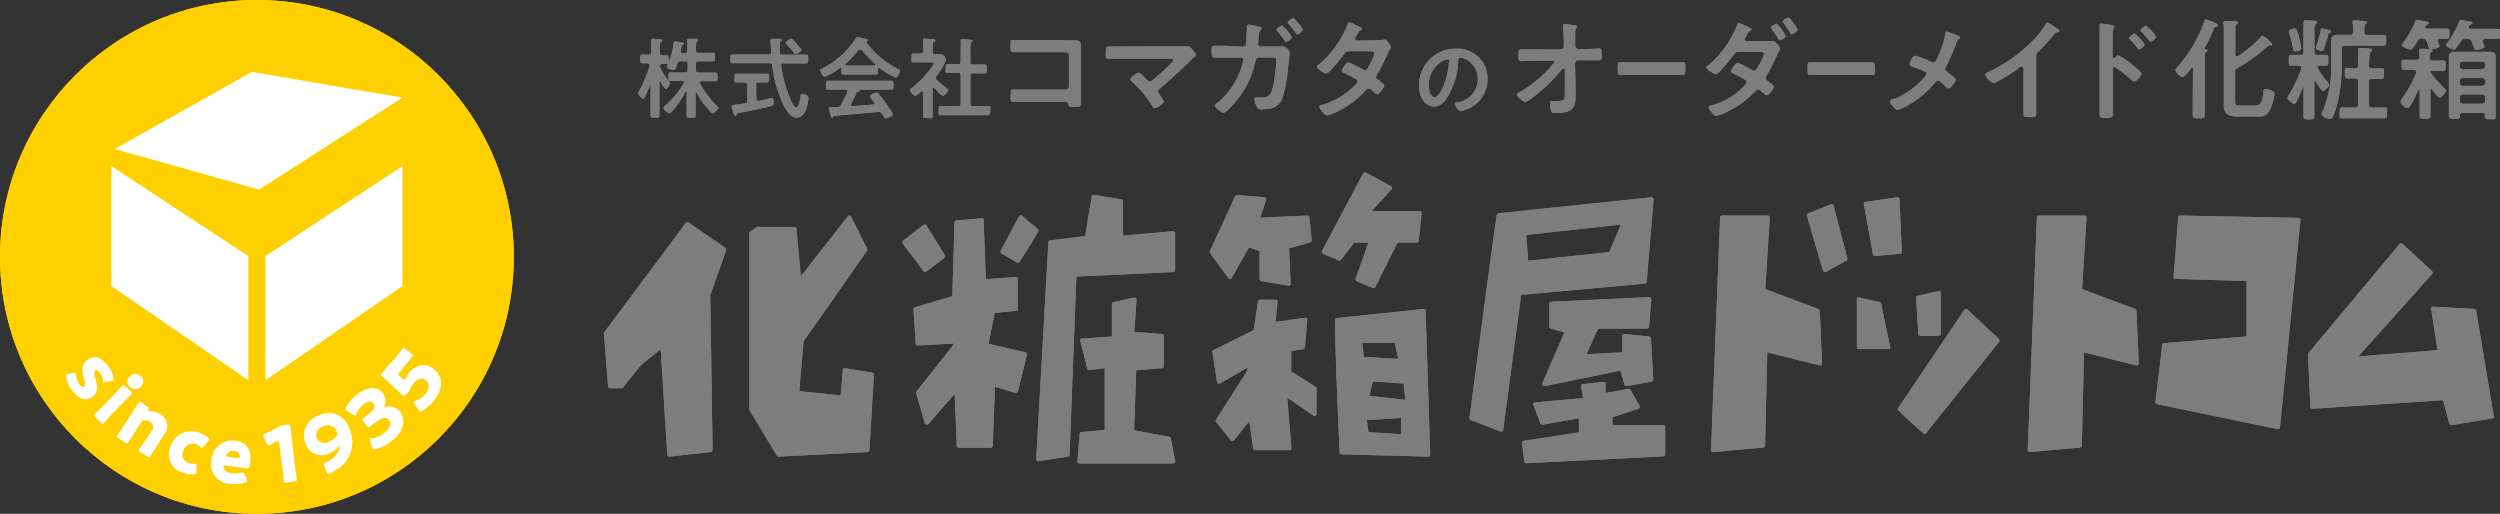 <svg xmlns="http://www.w3.org/2000/svg" viewBox="0 0 291.93 60"><rect x="0" y="0" width="291.93" height="60" fill="#333333" stroke="none"/><defs><style>.cls-1{fill:#ffd000;}.cls-2{fill:#fff;}.cls-3{fill:#7d7d7d;}</style></defs><title>アセット 23</title><g id="レイヤー_2" data-name="レイヤー 2"><g id="TOP"><circle class="cls-1" cx="30" cy="30" r="30"/><path class="cls-2" d="M10.81,46.34c-.88.63-1.78.09-2.41-.77A3.71,3.71,0,0,1,7.71,44c0-.13,0-.2,0-.25a.38.38,0,0,1,.18-.06l.69-.14c.13,0,.2,0,.23,0a.32.32,0,0,1,.05.18,2.25,2.25,0,0,0,.4,1.13c.23.31.43.4.59.28s.1-.44,0-.84c-.22-.68-.49-1.64.34-2.25s1.66-.37,2.49.77a3.42,3.42,0,0,1,.58,1.29c0,.14,0,.22,0,.27l-.16.06-.78.21c-.13,0-.2,0-.24,0a.4.4,0,0,1-.05-.19,2,2,0,0,0-.35-.93c-.23-.32-.43-.37-.57-.27s-.09.45,0,.85C11.34,44.86,11.59,45.76,10.81,46.34Z"/><path class="cls-2" d="M11.1,48.68c-.14-.15-.16-.21,0-.35l.93-.92,1.32-1.35.89-1c.14-.14.2-.12.35,0l.71.69c.14.14.16.21,0,.34l-.93.93-1.32,1.35-.89,1c-.13.13-.2.12-.35,0Zm5.37-3.54a.9.9,0,0,1-1.34,0,.81.81,0,0,1,0-1.17.89.89,0,0,1,1.33,0A.8.8,0,0,1,16.47,45.14Z"/><path class="cls-2" d="M15.68,50.55c-.2.31-.66,1.05-.7,1.1s-.17.16-.34.05l-.83-.55c-.17-.11-.2-.17-.09-.33l.73-1.08,1-1.58c.21-.31.67-1,.7-1.1s.17-.16.35-.05l.73.49c.17.1.19.16.09.33s-.07.16,0,.18a.26.26,0,0,0,.14,0,2.25,2.25,0,0,1,1.27.35,1.59,1.59,0,0,1,.44,2.39l-.94,1.44c-.2.31-.67,1-.7,1.11s-.17.15-.34,0l-.83-.54c-.17-.12-.2-.18-.1-.33L17,51.4l.74-1.13a.66.66,0,0,0-.22-1,1.16,1.16,0,0,0-.61-.19.36.36,0,0,0-.39.2Z"/><path class="cls-2" d="M22.9,55.28c0,.08-.1.1-.25.11a3.33,3.33,0,0,1-1.27-.19,2.21,2.21,0,0,1-1.48-3,2.53,2.53,0,0,1,3.48-1.63,3.26,3.26,0,0,1,.93.53c.11.1.15.16.12.25a.38.38,0,0,1-.09.13l-.58.68c-.1.12-.15.17-.22.15l-.15-.11A1.21,1.21,0,0,0,23,51.9a1.19,1.19,0,0,0-1.61.76,1,1,0,0,0,.68,1.4,1.6,1.6,0,0,0,.61.1.36.36,0,0,1,.19,0c.07,0,.08.1.08.25l0,.69A.42.42,0,0,1,22.9,55.28Z"/><path class="cls-2" d="M28.85,56a.35.35,0,0,1,0,.18c0,.07-.06.11-.2.16a4.1,4.1,0,0,1-1.73.15,2.27,2.27,0,0,1-2.24-2.71,2.46,2.46,0,0,1,2.81-2.32c1.24.16,1.93,1,1.73,2.58-.08.61-.17.67-.44.64l-2.47-.31c-.14,0-.2,0-.21.07a.31.31,0,0,0,0,.16c.14.39.47.6,1,.67a2.41,2.41,0,0,0,1.09-.09l.2,0c.07,0,.1.07.14.21ZM28,53.37a.32.32,0,0,0,0-.14.65.65,0,0,0-.64-.58.91.91,0,0,0-.91.41.61.61,0,0,0-.07.15c0,.07.05.1.19.12l1.19.15C27.87,53.5,27.94,53.48,28,53.37Z"/><path class="cls-2" d="M34.43,54.4c.07.47.23,1.49.24,1.55s0,.24-.23.26l-1,.14c-.2,0-.26,0-.29-.19s-.11-1.09-.18-1.57l-.37-2.85c0-.16-.06-.22-.14-.21a.47.47,0,0,0-.14,0c-.29.15-.54.29-.77.43a.34.34,0,0,1-.16.08c-.08,0-.12-.05-.19-.18l-.42-.84a.35.35,0,0,1-.06-.17c0-.08,0-.12.18-.18a16.38,16.38,0,0,0,1.61-.83,1.2,1.2,0,0,1,.51-.18l.59-.08c.21,0,.26,0,.29.19s.12,1.09.18,1.57Z"/><path class="cls-2" d="M37.29,48.48A2.5,2.5,0,0,1,40.77,50a3.74,3.74,0,0,1-1.44,4.84,5.87,5.87,0,0,1-.88.46c-.17.07-.22,0-.3-.15l-.29-.75c-.09-.22-.07-.26.14-.37a3,3,0,0,0,1.55-1.37,1.28,1.28,0,0,0,.15-.62s0,0,0,0a.27.27,0,0,0-.11.09,2.88,2.88,0,0,1-1.16.82,2,2,0,0,1-2.76-1.15A2.5,2.5,0,0,1,37.29,48.48Zm.44,1.31A1.06,1.06,0,0,0,37,51.2a1,1,0,0,0,1.31.44,2.3,2.3,0,0,0,1-.74.38.38,0,0,0,.05-.45A1.16,1.16,0,0,0,37.73,49.79Z"/><path class="cls-2" d="M44.89,47.56s0,0,.16,0a1.43,1.43,0,0,1,1.66.55c.6.79.66,2.16-1.09,3.48a4.54,4.54,0,0,1-1.81.87c-.15,0-.22,0-.28-.05a.35.35,0,0,1-.07-.15l-.26-.83c0-.12-.05-.2,0-.23a.3.3,0,0,1,.19,0,2.94,2.94,0,0,0,1.47-.62c.68-.51.88-1.12.58-1.53s-.84-.3-1.69.34l-.56.45c-.16.11-.21.09-.34-.08l-.44-.59c-.13-.17-.14-.23,0-.34l.51-.36c.77-.58,1-1,.69-1.37s-.66-.24-1.17.14a2.56,2.56,0,0,0-.82,1.08c0,.1-.06.15-.1.18s-.12,0-.24-.05L40.53,48a.7.7,0,0,1-.15-.12c-.05-.06,0-.13,0-.25A4.48,4.48,0,0,1,41.77,46c1.37-1,2.4-.78,2.9-.12a1.61,1.61,0,0,1,.25,1.53C44.89,47.49,44.87,47.54,44.89,47.56Z"/><path class="cls-2" d="M47.58,43.76c.88-1.13,2-1.49,3-.7s1.42,2,.08,3.75A4.55,4.55,0,0,1,49.21,48c-.12.06-.2.07-.27,0a.64.64,0,0,1-.1-.14l-.45-.75c-.07-.12-.09-.18,0-.23a.36.36,0,0,1,.17-.09A2.61,2.61,0,0,0,49.67,46c.58-.73.49-1.29,0-1.64s-1-.09-1.42.44a3,3,0,0,0-.43.75.74.74,0,0,1-.14.27.88.88,0,0,1-.22.19l-.16.13c-.15.11-.22.12-.33,0l-.09-.08c-.21-.22-.4-.4-.65-.63l-.88-.82c-.26-.24-.47-.44-.71-.63s-.18-.2-.07-.34l1-1.24L46,42l1-1.25c.12-.15.19-.15.35,0l.71.56c.17.13.19.19.07.34l-1,1.23-.49.62c-.14.18-.14.24,0,.4l.3.27.15.14c.09.07.14.06.2,0S47.43,44,47.58,43.76Z"/><path class="cls-3" d="M80.43,26a.23.23,0,0,0-.32,0L70.53,38.84a.18.18,0,0,0,0,.16L71,45.12a.25.25,0,0,0,.24.22h1.33a.28.28,0,0,0,.19-.09l2.09-2.63,2.3-1.84.77,12.32a.22.22,0,0,0,.09.16.2.2,0,0,0,.15.06h0L83,52.79a.25.25,0,0,0,.21-.24l-.27-18.06,1.85-5.28a.22.22,0,0,0-.09-.27Z"/><path class="cls-3" d="M101.89,43.53,98.7,43a.25.25,0,0,0-.19,0,.22.22,0,0,0-.09.17l-.25,3-4.84-.49.51-5.82,7.41-10.59a.23.23,0,0,0,0-.24L99.4,25.3a.23.23,0,0,0-.19-.13.24.24,0,0,0-.21.09l-5.48,7L93,26.72a.23.23,0,0,0-.24-.22H88.55a.23.23,0,0,0-.14,0l-.79.53a.24.24,0,0,0-.11.2V47.76a.24.24,0,0,0,0,.12l3.2,5.32a.22.22,0,0,0,.2.12h0l10.38-.53a.25.25,0,0,0,.23-.23l.53-8.78A.24.24,0,0,0,101.89,43.53Z"/><path class="cls-3" d="M119.73,41.14l-4.29-1,.71-3.59,2.49-.25a.24.24,0,0,0,.21-.24V32.59a.22.22,0,0,0-.07-.17.26.26,0,0,0-.18-.07l-3.48.25-.26-6.93a.25.25,0,0,0-.08-.18.23.23,0,0,0-.18,0l-2.92.26a.23.23,0,0,0-.22.23l-.26,8.61-4.36,1.28a.24.24,0,0,0-.17.25l.26,4a.24.24,0,0,0,.26.22l4.26-.23L107,45.75a.28.28,0,0,0,0,.22L108,49.43a.23.23,0,0,0,.18.16.23.23,0,0,0,.23-.08L111.48,46l.24,6.05a.24.24,0,0,0,.24.23h3.73a.25.25,0,0,0,.24-.23l.25-6.88,2.37.71a.22.22,0,0,0,.18,0,.26.26,0,0,0,.12-.15l1.06-4.26a.19.19,0,0,0,0-.18A.22.22,0,0,0,119.73,41.14Z"/><path class="cls-3" d="M108,31.77a.3.3,0,0,0,.15-.05l2.12-1.6a.22.22,0,0,0,.06-.31l-2.12-3.46a.25.25,0,0,0-.17-.11.22.22,0,0,0-.19,0l-2.39,1.87a.25.25,0,0,0-.05.33l2.4,3.19A.26.26,0,0,0,108,31.77Z"/><path class="cls-3" d="M118.76,30.67a.27.27,0,0,0,.12,0,.26.26,0,0,0,.21-.11l2.12-3.46a.25.25,0,0,0,0-.31l-1.86-1.59a.22.22,0,0,0-.36.07l-2.13,4a.24.24,0,0,0,.09.32Z"/><path class="cls-3" d="M137,27l-5.86.51v-4a.23.23,0,0,0-.2-.23l-3.19-.53a.23.23,0,0,0-.27.19l-.77,4.62-4.08.51a.23.23,0,0,0-.21.22L121,53.6a.21.21,0,0,0,.08.19.23.23,0,0,0,.16.06h0l3.46-.53a.24.24,0,0,0,.2-.23l.79-20.8L137,31.77a.24.24,0,0,0,.22-.24V27.27a.24.24,0,0,0-.07-.18A.26.26,0,0,0,137,27Z"/><path class="cls-3" d="M136.49,51l-4.06-.76.25-7,3-.25a.23.23,0,0,0,.22-.24V39.24a.23.23,0,0,0-.22-.23l-3.22-.25.25-3.76a.21.21,0,0,0-.08-.19.27.27,0,0,0-.21-.06l-2.4.53a.25.25,0,0,0-.18.24v3.77l-3.51.25a.21.21,0,0,0-.17.1.23.23,0,0,0,0,.2l.8,3.19a.23.23,0,0,0,.26.18L129,43V50.2l-2.71.25a.24.24,0,0,0-.22.22l-.26,3.19a.2.2,0,0,0,.06.18.23.23,0,0,0,.18.08H137a.23.23,0,0,0,.19-.09.24.24,0,0,0,.05-.2l-.53-2.66A.26.26,0,0,0,136.49,51Z"/><path class="cls-3" d="M143.64,32.57a.25.25,0,0,0,.2-.13l2-3.55,1.24.42v3.28a.25.25,0,0,0,.2.24l3.2.53h0a.27.27,0,0,0,.16-.06.23.23,0,0,0,.07-.19L150.53,29,153,28.3a.24.24,0,0,0,.17-.25l-.27-2.67a.24.24,0,0,0-.25-.21l-5.5.25.69-2.06a.26.26,0,0,0,0-.21.27.27,0,0,0-.18-.11l-3.19-.27a.26.26,0,0,0-.24.14l-2.93,6.39a.23.23,0,0,0,0,.24l2.13,2.93A.32.32,0,0,0,143.64,32.57Z"/><path class="cls-3" d="M156.59,30.34l1.53-2h1.67l-1.49,4.2a.25.25,0,0,0,.13.3l1.87.8.09,0a.26.26,0,0,0,.22-.13l2.59-5.19h2.25a.24.24,0,0,0,.23-.22L166,24.9a.26.26,0,0,0-.06-.19.24.24,0,0,0-.18-.07h-5.58l2.3-2.53a.24.24,0,0,0,.06-.2.24.24,0,0,0-.12-.17l-2.93-1.6a.22.22,0,0,0-.18,0,.24.24,0,0,0-.14.12l-4.8,9.05a.25.25,0,0,0,0,.19.25.25,0,0,0,.13.14l1.87.8A.24.24,0,0,0,156.59,30.34Z"/><path class="cls-3" d="M150.78,43.37V41l1.4-.23a.24.24,0,0,0,.2-.21l.27-3.2a.24.24,0,0,0-.08-.19.23.23,0,0,0-.2-.06l-3.42.48.24-2.35a.31.31,0,0,0-.06-.19A.25.25,0,0,0,149,35h-1.86a.25.25,0,0,0-.24.21l-.51,3.33-4.68,2.34a.23.23,0,0,0-.13.25l.53,3.46a.23.23,0,0,0,.13.18.27.27,0,0,0,.23,0l3.23-1.86-.12.49L142,49a.24.24,0,0,0,0,.28l1.73,2.13a.21.21,0,0,0,.18.09h0a.23.23,0,0,0,.19-.09l1.78-2.23.46,3.18a.22.22,0,0,0,.23.2h4a.26.26,0,0,0,.17-.07.22.22,0,0,0,.06-.19l-.49-5.88,3.05,2.11a.23.23,0,0,0,.24,0,.23.23,0,0,0,.13-.21V45.37a.25.25,0,0,0-.11-.21Z"/><path class="cls-3" d="M166.4,36.14a.21.21,0,0,0-.18-.06l-10.11,1.06a.26.26,0,0,0-.22.24c0,3.69.53,15.33.54,15.45a.22.22,0,0,0,.23.22l10.11.27h0a.28.28,0,0,0,.17-.07.29.29,0,0,0,.07-.18l-.54-16.76A.21.21,0,0,0,166.4,36.14Zm-2.79,12.67V50.7l-3.81-.24-.2-1.41Zm.5-2.12-4.22-.47.42-1.67,3.59.24Zm-.83-4.78-4-.23-.2-1.66h3.79Z"/><path class="cls-3" d="M192.29,32.88l.8-9.58a.24.24,0,0,0-.26-.26L175,24.9a.24.24,0,0,0-.21.2c-.26,1.32-3.07,22.78-3.19,23.69a.23.23,0,0,0,.15.26l3.46,1.33h.08a.24.24,0,0,0,.12,0,.23.23,0,0,0,.12-.17l2.1-15.78,14.45-1.31A.24.24,0,0,0,192.29,32.88Zm-3-6.66-1.38,3.22-9.46,1-.23-3Z"/><path class="cls-3" d="M180.16,45a.27.27,0,0,0,.24.09l8.82-1.82.48,1.65a.24.24,0,0,0,.23.17h0l2.93-.53a.24.24,0,0,0,.19-.25l-.26-4.79a.25.25,0,0,0-.22-.23L189.68,39a.21.21,0,0,0-.18.06.23.23,0,0,0-.08.17v1.91l-4.17.23,1.37-3h5.7a.24.24,0,0,0,.24-.22l.26-3.19a.22.22,0,0,0-.06-.19.24.24,0,0,0-.18-.07l-11.44.53a.24.24,0,0,0-.23.24v2.66a.24.24,0,0,0,.17.23l1.6.46-2.55,5.87A.23.23,0,0,0,180.16,45Z"/><path class="cls-3" d="M194.18,49.65H188.3v-.92l3-1a.21.21,0,0,0,.15-.14.23.23,0,0,0,0-.21l-1.06-1.86a.25.25,0,0,0-.25-.12l-2.65.49V44.83a.24.24,0,0,0-.07-.18.35.35,0,0,0-.19-.06l-2.4.27a.24.24,0,0,0-.21.28l.23,1.34-5.6.51a.27.27,0,0,0-.18.11.22.22,0,0,0,0,.21l.8,2.13a.22.22,0,0,0,.26.15l4.24-.75v1.64l-6.44,1a.24.24,0,0,0-.2.27l.26,2.13a.25.25,0,0,0,.24.21h0l16-.8a.24.24,0,0,0,.22-.24V49.89A.24.24,0,0,0,194.18,49.65Z"/><path class="cls-3" d="M212.36,36.09l-6.22-2.33.52-8.34a.25.25,0,0,0-.06-.18.29.29,0,0,0-.18-.07H201.1a.24.24,0,0,0-.24.23L199.8,52.54a.23.23,0,0,0,.07.18.23.23,0,0,0,.17.07h0l5.85-.53a.26.26,0,0,0,.22-.24l.26-10.87,6.1,1.52a.23.23,0,0,0,.21-.05.24.24,0,0,0,.08-.19l-.26-6.12A.27.27,0,0,0,212.36,36.09Z"/><path class="cls-3" d="M249.35,36.09l-6.22-2.33.52-8.34a.26.26,0,0,0-.07-.18.24.24,0,0,0-.17-.07h-5.32a.23.23,0,0,0-.24.23l-1.07,27.14a.23.23,0,0,0,.08.18.2.2,0,0,0,.16.07h0l5.86-.53a.27.27,0,0,0,.22-.24l.26-10.87,6.09,1.52a.23.23,0,0,0,.21-.05.25.25,0,0,0,.09-.19l-.27-6.12A.24.24,0,0,0,249.35,36.09Z"/><path class="cls-3" d="M214,23.86a.23.23,0,0,0-.2,0l-2.66,1.06a.25.25,0,0,0-.14.29l1.87,6.38a.25.25,0,0,0,.14.16l.09,0a.2.2,0,0,0,.11,0l2.4-1.33a.25.25,0,0,0,.11-.27L214.11,24A.26.26,0,0,0,214,23.86Z"/><path class="cls-3" d="M218.93,29.9h0l2.93-.26a.24.24,0,0,0,.22-.25l-.27-6.12a.2.2,0,0,0-.09-.17.21.21,0,0,0-.18-.06l-3.73.54a.22.22,0,0,0-.16.09.23.23,0,0,0,0,.18l1.06,5.86A.24.24,0,0,0,218.93,29.9Z"/><path class="cls-3" d="M219.52,35.28l-2.4-.53a.29.29,0,0,0-.2,0,.23.23,0,0,0-.09.19v5.59a.23.23,0,0,0,.24.23h3.46a.23.23,0,0,0,.18-.08.21.21,0,0,0,0-.2l-1.06-5.06A.27.27,0,0,0,219.52,35.28Z"/><path class="cls-3" d="M224.25,39.22h2.13a.24.24,0,0,0,.24-.24V34.19a.25.25,0,0,0-.09-.19.24.24,0,0,0-.2,0l-2.4.53a.23.23,0,0,0-.18.25L224,39A.25.25,0,0,0,224.25,39.22Z"/><path class="cls-3" d="M229.74,36.14a.2.2,0,0,0-.19-.06.25.25,0,0,0-.17.1l-7.72,11.45a.23.23,0,0,0,0,.31l2.92,2.66a.25.25,0,0,0,.16.06h0a.26.26,0,0,0,.17-.09l8.52-10.64a.26.26,0,0,0,0-.33Z"/><path class="cls-3" d="M268.43,25.44l-13.84-.27h0a.23.23,0,0,0-.24.22l-.53,6.92a.24.24,0,0,0,.05.18.3.3,0,0,0,.18.08l8.28.25v6.47l-9.63.78a.23.23,0,0,0-.21.21l-.8,6.65a.24.24,0,0,0,.19.27L266,50.12h0a.24.24,0,0,0,.14-.05.27.27,0,0,0,.1-.17l2.39-24.21a.2.2,0,0,0-.06-.18A.23.23,0,0,0,268.43,25.44Z"/><path class="cls-3" d="M289.15,36.28a.23.23,0,0,0-.22-.2l-4.79-.27a.28.28,0,0,0-.2.08.24.24,0,0,0-.05.2l.75,4.8-9.25.73L284,32a.24.24,0,0,0,0-.33l-3.46-3.19a.26.26,0,0,0-.18-.07.28.28,0,0,0-.17.09L269.57,41.22a.25.25,0,0,0-.06.16l.27,6.12a.21.21,0,0,0,.08.17.28.28,0,0,0,.18.06l15.23-1,.75,2.74a.25.25,0,0,0,.23.18h0l4.79-.8a.26.26,0,0,0,.16-.09.3.3,0,0,0,0-.18Z"/><path class="cls-3" d="M78.15,9.54a.28.28,0,0,1,.09.17c0,.15-.34.68-.49.68s-.53-.69-.62-.83a.07.07,0,0,0-.06,0s-.07,0-.07.09V12c0,.49,0,1,0,1.45,0,.29-.11.3-.49.3s-.54,0-.54-.31c0-.48,0-1,0-1.44V9.83c0-.06,0-.07,0-.07a.05.05,0,0,0,0,0,13.71,13.71,0,0,1-.67,1.57c-.05.09-.12.2-.22.2s-.58-.51-.58-.63a1,1,0,0,1,.16-.34,13.34,13.34,0,0,0,1.2-2.9s0-.05,0-.08-.11-.18-.22-.19l-.67,0c-.22,0-.21-.16-.21-.51s0-.5.22-.5l.68,0h.1c.21,0,.29-.08.29-.29V5.44a4.94,4.94,0,0,0,0-.69.41.41,0,0,1,0-.11c0-.1.08-.12.16-.12s.71.06.86.07.26,0,.26.14-.05.09-.15.15-.11.24-.11.57v.71c0,.19.07.28.27.29l.51,0c.24,0,.22.16.22.5s0,.51-.22.51l-.52,0c-.11,0-.25,0-.26.27a.41.41,0,0,0,.07.28A9.74,9.74,0,0,0,78.15,9.54ZM78.49,13c-.1.09-.23.22-.35.22s-.67-.42-.67-.6.17-.25.24-.31a11.21,11.21,0,0,0,2.15-2.61.14.14,0,0,0,0-.09c0-.12-.09-.15-.19-.15h-.24l-1.11,0c-.27,0-.26-.14-.26-.49s0-.51.26-.51l1.11,0h.59c.19,0,.28-.08.28-.29V7.45c0-.21-.09-.29-.28-.29h-.53a.33.33,0,0,0-.38.26c-.24.62-.28.76-.47.76s-.73-.12-.73-.33a.39.39,0,0,1,0-.14,9.52,9.52,0,0,0,.75-2.61c0-.13,0-.27.16-.27a7.2,7.2,0,0,1,.72.12c.08,0,.29,0,.29.17s-.06.08-.1.11-.13.08-.17.31,0,.22-.08.4c0,0,0,.06,0,.08s.1.19.24.19h.26c.19,0,.28-.08.28-.28V5.52a4.59,4.59,0,0,0,0-.75V4.66c0-.12.09-.13.18-.13l.82,0c.09,0,.25,0,.25.13s-.05.1-.11.14-.13.29-.13.66v.43c0,.2.1.28.29.28h.5l1.19,0c.23,0,.23.12.23.51s0,.48-.23.48l-1.19,0h-.5c-.19,0-.29.08-.29.29v.74c0,.21.1.29.29.29h.87l1.1,0c.27,0,.26.15.26.51s0,.49-.26.49l-1.1,0H81.9c-.09,0-.18,0-.18.15a.16.16,0,0,0,0,.09,12,12,0,0,0,2,2.65c0,.06.19.19.19.26s-.5.6-.69.6-.36-.29-.5-.45l-.07-.08a8,8,0,0,1-1.28-1.86s0-.05-.07-.05-.06.05-.08.09V11.9c0,.53,0,1,0,1.57,0,.28-.11.29-.51.29s-.53,0-.53-.29c0-.53,0-1,0-1.57V10.81c0-.06,0-.1-.07-.1a.1.1,0,0,0-.07,0A10.28,10.28,0,0,1,78.49,13Z"/><path class="cls-3" d="M91.37,6.38h1.49l1.28,0c.25,0,.24.13.24.5s0,.52-.24.52l-1.28,0H91.47c-.14,0-.25,0-.25.21v.06a15.44,15.44,0,0,0,1.11,4c.09.2.42.89.66.89s.47-1,.49-1.27,0-.3.24-.3a.93.93,0,0,1,.4.09c.2.1.28.18.28.39a4.36,4.36,0,0,1-.17,1c-.18.59-.49,1.26-1.2,1.26s-1-.6-1.34-1.08a14.68,14.68,0,0,1-1.52-5c0-.21-.12-.27-.32-.27H86.79l-1.28,0c-.24,0-.23-.13-.23-.51s0-.51.23-.51l1.28,0h3c.19,0,.26-.09.26-.28,0,0-.09-1.34-.09-1.36s.09-.19.23-.19l.82,0c.1,0,.28,0,.28.16s-.07.12-.15.16a.27.27,0,0,0-.08.24c0,.15,0,.75,0,1S91.17,6.38,91.37,6.38Zm-3.05,5.16a.21.21,0,0,0,.21.24h.07c.17,0,1.53-.35,1.54-.35.19,0,.2.49.2.62s-.06.26-.25.32c-.83.24-2.83.66-3.7.79-.3.05-.34.05-.39.21s0,.12-.12.12-.16-.08-.21-.26-.25-.74-.25-.81.17-.17.57-.21.59-.05,1-.14a.29.29,0,0,0,.27-.34V9.92c0-.2-.09-.29-.29-.29H87c-.34,0-.69,0-1,0s-.23-.13-.23-.51,0-.5.22-.5l1,0h1.6l1,0c.23,0,.22.13.22.5s0,.51-.22.51-.67,0-1,0-.29.09-.29.29ZM92.9,6.32c-.08,0-.13-.07-.17-.13q-.44-.54-.9-1.05S91.71,5,91.71,5s.49-.49.66-.49a.26.26,0,0,1,.18.09c.29.29.56.61.83.93.06.07.22.23.22.32S93.07,6.32,92.9,6.32Z"/><path class="cls-3" d="M98.27,8.08c0-.06,0-.13-.11-.13a.15.15,0,0,0-.1,0,7.11,7.11,0,0,1-1.72,1c-.23,0-.56-.52-.56-.73s.15-.18.27-.24a9.87,9.87,0,0,0,3.87-3.49c0-.07.1-.16.2-.16s.89.19,1.06.23.16.06.16.15-.12.13-.2.15a.06.06,0,0,0,0,.06.09.09,0,0,0,0,0A10.25,10.25,0,0,0,104.76,8c.24.11.34.14.34.27s-.28.79-.5.79a8.92,8.92,0,0,1-1.9-1.11.1.1,0,0,0-.07,0c-.09,0-.11.08-.12.14v.22c0,.25,0,.39-.21.39l-1,0H99.45l-1,0c-.21,0-.21-.19-.21-.48Zm1.1,4.08a.14.14,0,0,0,0,.09c0,.1.08.14.17.14.8-.05,1.62-.11,2.43-.19.09,0,.15,0,.15-.15a.22.22,0,0,0-.09-.17,3.94,3.94,0,0,1-.46-.62c0-.18.61-.46.79-.46a.29.29,0,0,1,.23.14c.27.32.59.74.83,1.08a10,10,0,0,1,.85,1.33c0,.2-.66.46-.83.46s-.17-.08-.33-.33c0-.05-.07-.13-.12-.2a.37.37,0,0,0-.33-.21h-.08l-2.53.23c-.86.08-1.57.14-2.57.21-.09,0-.13,0-.19.14s-.06.09-.12.09-.14-.15-.21-.38a6.25,6.25,0,0,1-.17-.72c0-.14.07-.11.52-.14l.47,0a.4.4,0,0,0,.41-.25c.29-.51.52-1,.77-1.54a.24.24,0,0,0,0-.09c0-.11-.09-.15-.2-.16h-.81l-1.28,0c-.24,0-.23-.19-.23-.51s0-.52.23-.52l1.28,0h4.87l1.29,0c.24,0,.23.19.23.52s0,.51-.23.51l-1.29,0h-2.57s0,0,0,0,0,0,0,0,.13.06.13.12-.1.11-.16.12a.25.25,0,0,0-.21.15C99.83,11.29,99.58,11.79,99.37,12.16Zm1-6.36a.22.22,0,0,0-.17.09A12.1,12.1,0,0,1,98.7,7.47a.09.09,0,0,0,0,.08c0,.08,0,.1.11.11h3.29s.11,0,.11-.11a.12.12,0,0,0,0-.08,15.53,15.53,0,0,1-1.55-1.59A.21.21,0,0,0,100.41,5.8Z"/><path class="cls-3" d="M109,10.25c-.07,0-.09.07-.1.12V12.2c0,.42,0,.85,0,1.28s-.1.31-.55.31-.55,0-.55-.31,0-.86,0-1.28V10.8c0-.07,0-.14-.12-.14a.15.15,0,0,0-.09,0c-.16.15-.52.52-.71.52s-.62-.5-.62-.65.16-.23.26-.3a12,12,0,0,0,2.27-2.39,2.09,2.09,0,0,0,.27-.48c0-.07-.11-.08-.23-.08h-1.17c-.33,0-.71,0-1,0s-.22-.15-.22-.53,0-.5.21-.5.58,0,.85,0,.28-.09.28-.29V5.41a3.6,3.6,0,0,0,0-.66.34.34,0,0,1,0-.1c0-.12.09-.14.18-.14s.74.06,1,.08.25,0,.25.16-.09.13-.18.19-.11.19-.11.48v.63c0,.19.07.29.27.29s.4,0,.6,0c.45,0,.68.52.68.65a6.67,6.67,0,0,1-1.13,1.89.39.39,0,0,0-.08.2.35.35,0,0,0,.1.21,11.54,11.54,0,0,0,1.19,1c.07.05.17.13.17.23s-.39.65-.6.65-.88-.72-1-.88A.15.15,0,0,0,109,10.25Zm4.84-2.72,1.14,0c.25,0,.24.13.24.52s0,.52-.24.52l-1.14,0h-.24c-.2,0-.28.09-.28.29v3.26c0,.2.08.28.28.28h.64c.39,0,.77,0,1.15,0s.24.15.24.52,0,.53-.24.53-.76,0-1.15,0H111c-.38,0-.76,0-1.14,0s-.24-.14-.24-.53,0-.52.24-.52l1.14,0h.9c.2,0,.28-.08.28-.28V8.81c0-.2-.08-.29-.28-.29h-.09c-.37,0-.75,0-1.13,0s-.24-.13-.24-.52,0-.52.24-.52l1.13,0h.09c.2,0,.28-.08.28-.28V5.52a5.09,5.09,0,0,0,0-.71.41.41,0,0,1,0-.11c0-.12.08-.14.19-.14s.83.07,1,.09.17,0,.17.13-.06.1-.12.16-.11.3-.11.65V7.25c0,.2.08.28.28.28Z"/><path class="cls-3" d="M124.37,4.72h1c.52,0,.85,0,.85.66,0,.38,0,.77,0,1.16v4.35c0,.38,0,.78,0,1.17s-.07.4-.77.4-.61,0-.66-.27-.23-.3-.62-.3H120c-.57,0-1.33,0-1.67,0s-.31-.18-.31-.75,0-.68.29-.68,1,0,1.67,0h4.46a.38.38,0,0,0,.38-.39V6.48a.38.38,0,0,0-.38-.39H120c-.55,0-1.34,0-1.66,0S118,6,118,5.3s0-.62.28-.62.38,0,.56,0h5.55Z"/><path class="cls-3" d="M137.89,5.41a4.17,4.17,0,0,0,.72,0,.3.3,0,0,1,.13,0c.26,0,.9.82.9,1s-.18.25-.4.44l-.35.32c-1.09,1.09-2.23,2.16-3.42,3.15-.11.11-.24.21-.24.38s.11.25.19.37a4,4,0,0,1,.48.79c0,.24-.8.76-1.07.76s-.21-.13-.26-.23a12.53,12.53,0,0,0-2.34-2.79c-.07-.08-.24-.22-.24-.34s.7-.77.95-.77.84.66,1,.82a.44.44,0,0,0,.34.2.5.5,0,0,0,.31-.14c.55-.47,1.09-.95,1.61-1.44.14-.12.81-.74.81-.9s-.23-.17-.47-.17h-5.43c-.56,0-1.21,0-1.65,0s-.33-.26-.33-.62c0-.67,0-.81.31-.81.56,0,1.12,0,1.67,0Z"/><path class="cls-3" d="M145.14,5.46a.39.39,0,0,0,.37-.34c0-.24.09-1.64.1-1.95,0-.13,0-.29.18-.29s1.07.19,1.24.23.3.06.3.17-.09.16-.14.22-.14.15-.18.55c0,.19-.11,1-.11,1.08a.28.28,0,0,0,.3.3h1.25c.39,0,1.23,0,1.42,0a1,1,0,0,1,.74.74c0,.12-.18,1.57-.21,1.81a15.62,15.62,0,0,1-.72,3.66A1.88,1.88,0,0,1,148,12.71a5,5,0,0,1-.77.06.39.39,0,0,1-.43-.27,2.53,2.53,0,0,1-.34-.9c0-.14.08-.22.24-.22h.24l.49,0c.78,0,1-.38,1.23-1.27a23.37,23.37,0,0,0,.39-3.08c0-.35-.19-.32-.78-.32H147c-.32,0-.37.27-.41.46a10.63,10.63,0,0,1-2.55,5c-.18.2-.94,1-1.17,1s-1-.59-1-.84c0-.1.1-.16.18-.23a8.72,8.72,0,0,0,2.8-3.91A6.47,6.47,0,0,0,145.19,7a.27.27,0,0,0-.27-.27l-1.82,0c-.37,0-1.09,0-1.3,0s-.32-.18-.32-.71,0-.67.31-.67l1.29,0Zm5.71-1.14c0,.19-.49.56-.66.56s-.13-.08-.16-.13a13.74,13.74,0,0,0-.87-1.11.32.32,0,0,1-.09-.17c0-.17.5-.49.66-.49A5.62,5.62,0,0,1,150.85,4.32Zm1.29-.88c0,.21-.49.57-.64.57s-.13-.08-.17-.14c-.26-.37-.57-.74-.87-1.1,0,0-.1-.1-.1-.17s.5-.5.66-.5A5.43,5.43,0,0,1,152.14,3.44Z"/><path class="cls-3" d="M160.82,4.7a3.94,3.94,0,0,0,.79-.07l.13,0c.22,0,.67.68.67.88a.39.39,0,0,1-.08.2,2.87,2.87,0,0,0-.32.63,22.63,22.63,0,0,1-1.23,2.4.45.45,0,0,0-.09.26c0,.16.12.24.24.33s.72.51.72.67-.58,1-.83,1a.3.3,0,0,1-.19-.1c-.18-.15-.35-.28-.53-.44a.49.49,0,0,0-.28-.13c-.18,0-.33.18-.44.31a10.12,10.12,0,0,1-2.82,2.18,6.69,6.69,0,0,1-1.56.66c-.33,0-.93-.82-.93-1s.22-.2.56-.3a9.12,9.12,0,0,0,3.69-2.32.51.51,0,0,0,.19-.33.32.32,0,0,0-.15-.27c-.3-.19-1-.54-1.29-.69-.13-.06-.39-.15-.39-.29s.5-1,.79-1a10,10,0,0,1,1.66.84.57.57,0,0,0,.25.08c.24,0,.36-.25.71-.93a1.12,1.12,0,0,1,.08-.18,4.45,4.45,0,0,0,.33-.85c0-.27-.33-.26-.53-.26h-2.46c-.31,0-.4.1-.57.34a18.69,18.69,0,0,1-1.68,2,.66.66,0,0,1-.41.25c-.23,0-1.07-.54-1.07-.76s.11-.2.19-.25a11.9,11.9,0,0,0,3.37-4.63c0-.11.09-.32.23-.32a2.62,2.62,0,0,1,.72.31c.12.05.77.33.77.43s-.07.12-.13.15-.21.11-.39.42l-.21.35a.68.68,0,0,0-.1.27c0,.13.12.18.23.2Z"/><path class="cls-3" d="M172.7,6.7a3.5,3.5,0,0,1,1,2.54,3.7,3.7,0,0,1-2,3.33,4.23,4.23,0,0,1-1.12.41c-.27,0-.7-.64-.7-.86s.16-.13.26-.15a2.78,2.78,0,0,0,2.42-2.68,2.5,2.5,0,0,0-1.65-2.47,1.92,1.92,0,0,0-.4-.09c-.23,0-.23.23-.24.4a8.31,8.31,0,0,1-1.47,4.53,1.82,1.82,0,0,1-1.36.8,1.69,1.69,0,0,1-1.41-1,3.36,3.36,0,0,1-.32-1.47A4.25,4.25,0,0,1,170,5.68,3.63,3.63,0,0,1,172.7,6.7Zm-4,.3a3.18,3.18,0,0,0-1.86,3c0,.38.13,1.34.66,1.34s1.09-1.18,1.38-2.23a10,10,0,0,0,.33-2c0-.1,0-.19-.16-.19A1.21,1.21,0,0,0,168.69,7Z"/><path class="cls-3" d="M182.22,5.78a.39.39,0,0,0,.39-.39l0-.44a17.15,17.15,0,0,0-.09-1.79,1,1,0,0,1,0-.18c0-.13.09-.16.21-.16a10.57,10.57,0,0,1,1.08.13c.3,0,.37.08.37.18a.26.26,0,0,1-.07.15c-.15.15-.17.18-.17.54s0,.75,0,1.12v.43a.39.39,0,0,0,.4.37H185l1.7-.07c.29,0,.34.11.34.79,0,.48,0,.58-.4.58H185l-.69,0a.37.37,0,0,0-.39.37l.06,3V11c0,1.38-.06,2.2-2.36,2.2-.28,0-.42,0-.51-.31A2.81,2.81,0,0,1,181,12c0-.13.05-.21.18-.21s.4,0,.69,0c.86,0,.86-.26.86-.94v-.33l0-2.36c0-.07,0-.16-.16-.16a.24.24,0,0,0-.19.11,19.59,19.59,0,0,1-3.47,3.33,2.81,2.81,0,0,1-.8.48c-.25,0-.95-.62-.95-.88s.31-.28.43-.35a14.32,14.32,0,0,0,3.78-3.24.4.4,0,0,0,.12-.22c0-.06,0-.15-.2-.15l-2,0c-.49,0-1.36.07-1.63.07s-.35-.14-.35-.65,0-.73.37-.73h1.6Z"/><path class="cls-3" d="M195.23,7.28c.48,0,1.15,0,1.28,0,.28,0,.29.1.29.81,0,.41,0,.66-.28.66l-1.29,0h-4.75l-1.29,0c-.27,0-.28-.25-.28-.65,0-.72,0-.82.29-.82s.85,0,1.28,0Z"/><path class="cls-3" d="M206.35,4.8a3,3,0,0,0,.63,0h.12c.24,0,.76.71.76.94a.3.3,0,0,1-.08.17,2.89,2.89,0,0,0-.29.55,21.59,21.59,0,0,1-1.17,2.3.85.85,0,0,0-.14.36c0,.17.11.25.24.34s.72.5.72.67-.58,1-.84,1a.27.27,0,0,1-.19-.11c-.26-.23-.29-.23-.52-.42a.42.42,0,0,0-.29-.14c-.18,0-.32.18-.43.31A10.71,10.71,0,0,1,202,12.88a6.88,6.88,0,0,1-1.55.66c-.33,0-.94-.83-.94-1s.44-.26.57-.3a7.93,7.93,0,0,0,3.69-2.32.49.49,0,0,0,.19-.32.32.32,0,0,0-.21-.3c-.46-.27-.9-.5-1.38-.74-.09,0-.24-.1-.24-.22s.49-1,.79-1a11.51,11.51,0,0,1,1.58.78.59.59,0,0,0,.33.15c.23,0,.33-.24.43-.43A7.63,7.63,0,0,0,206,6.32c0-.26-.33-.26-.52-.26H203c-.31,0-.4.11-.57.34a19.89,19.89,0,0,1-1.66,2,.7.7,0,0,1-.41.24c-.24,0-1.09-.54-1.09-.76s.13-.18.21-.24A12,12,0,0,0,202.83,3c0-.1.09-.32.23-.32a4.71,4.71,0,0,1,.81.35c.22.09.67.31.67.4s-.06.11-.13.14-.2.1-.41.46c0,.08-.1.2-.18.33a.43.43,0,0,0-.1.25c0,.13.11.19.22.2Zm2.16-.62c0,.19-.51.52-.68.52s-.12-.08-.16-.15c-.25-.4-.51-.78-.79-1.15a.31.31,0,0,1-.09-.18c0-.15.53-.45.67-.45A5,5,0,0,1,208.51,4.18Zm1-1.34a2.64,2.64,0,0,1,.39.63c0,.19-.52.52-.67.52s-.14-.09-.2-.17c-.24-.39-.5-.76-.77-1.13a.24.24,0,0,1-.09-.16c0-.17.53-.47.67-.47s.54.56.61.69S209.49,2.8,209.51,2.84Z"/><path class="cls-3" d="M217.39,7.28c.47,0,1.14,0,1.28,0s.29.1.29.81c0,.41,0,.66-.28.66-.44,0-.87,0-1.29,0h-4.75l-1.29,0c-.27,0-.28-.25-.28-.65,0-.72,0-.82.29-.82s.85,0,1.28,0Z"/><path class="cls-3" d="M226.16,6.89a10.1,10.1,0,0,0,1-2.92c0-.1,0-.28.15-.28a5.9,5.9,0,0,1,.9.3c.24.09.68.24.68.38s-.07.13-.14.17a.72.72,0,0,0-.3.45,20.74,20.74,0,0,1-1.23,2.82.45.45,0,0,0-.08.23c0,.17.11.26.24.36s1,.75,1,.92-.59,1-.84,1a.48.48,0,0,1-.32-.19c-.17-.18-.69-.71-.91-.71s-.23.1-.32.2a10.78,10.78,0,0,1-2.3,2.12,9.51,9.51,0,0,1-2.07,1.11c-.29,0-.92-.79-.92-1s.21-.23.37-.29l.11,0A9.45,9.45,0,0,0,224.75,9a.69.69,0,0,0,.21-.37.28.28,0,0,0-.17-.25,10.28,10.28,0,0,0-1.54-.61c-.12,0-.27-.1-.27-.26s.33-1,.66-1a10,10,0,0,1,1.9.73.52.52,0,0,0,.19.06C226,7.28,226.06,7.07,226.16,6.89Z"/><path class="cls-3" d="M237.77,11.6c0,.57,0,1.14,0,1.69,0,.35-.16.39-.64.39-.71,0-.84,0-.84-.38,0-.55,0-1.11,0-1.66V8.13c0-.08,0-.36-.21-.36s-.4.22-.5.29a15.66,15.66,0,0,1-2.78,1.66,2.17,2.17,0,0,1-1-1c0-.13.12-.18.21-.22A18.4,18.4,0,0,0,237.12,5a10.86,10.86,0,0,0,1.76-2.18c0-.06.12-.19.21-.19a4.49,4.49,0,0,1,.87.53c.14.09.51.31.51.46s-.07.11-.13.13a.7.7,0,0,0-.51.31c-.62.75-1.08,1.25-1.76,1.94a.67.67,0,0,0-.3.58Z"/><path class="cls-3" d="M247.35,6.46a8.86,8.86,0,0,1,1.81,1.24c.18.16.9.71.9.93s-.6.89-.86.89a.44.44,0,0,1-.28-.17A19.71,19.71,0,0,0,247,7.84a.25.25,0,0,0-.13,0c-.11,0-.15.11-.15.21v3.52c0,.52,0,1,0,1.54s0,.67-.8.67c-.52,0-.74,0-.74-.44s0-1.16,0-1.74V4.19c0-.33,0-.68,0-1,0-.07,0-.19,0-.24s0-.19.16-.19l.44.05c.58.08,1.11.13,1.11.31a.49.49,0,0,1-.06.17c-.12.14-.14.33-.14.68,0,.2,0,.44,0,.76V6.67c0,.1.06.13.1.13a.15.15,0,0,0,.12,0C247.07,6.64,247.21,6.46,247.35,6.46Zm3.08-1.27c0,.18-.48.56-.64.56s-.14-.09-.19-.14a12.27,12.27,0,0,0-.88-1c-.06-.07-.11-.12-.11-.18s.49-.52.63-.52A4.7,4.7,0,0,1,250.43,5.19Zm1.34-.91c0,.18-.47.58-.64.58s-.14-.1-.18-.15a12.5,12.5,0,0,0-.89-1c-.05-.07-.11-.12-.11-.18s.49-.53.63-.53A5,5,0,0,1,251.77,4.28Z"/><path class="cls-3" d="M256.08,8.06c0-.06,0-.14-.1-.14a.14.14,0,0,0-.11.07c-.16.22-.77,1-1,1a1.24,1.24,0,0,1-.84-.78.63.63,0,0,1,.22-.36,16.34,16.34,0,0,0,3.15-5.33c0-.11.09-.25.21-.25a4.66,4.66,0,0,1,.7.26c.31.13.65.22.65.4s-.12.15-.2.18-.18.06-.24.23a19.67,19.67,0,0,1-1.12,2.31s0,0,0,0a.08.08,0,0,0,.09.09c.11,0,.26,0,.26.17s0,.11-.15.18-.15.31-.15.71v4.91c0,.56,0,1.13,0,1.7,0,.4-.15.4-.69.4s-.71,0-.71-.39c0-.56,0-1.15,0-1.71Zm8.14-3.89a5.2,5.2,0,0,1,.89.71c.07.06.22.18.22.29a.15.15,0,0,1-.16.13H265a.33.33,0,0,0-.21.12,20.05,20.05,0,0,1-3.49,2.51.49.49,0,0,0-.3.52v3.15c0,.62,0,.72.53.72h1.91c.37,0,.68-.12.86-1.47,0-.31,0-.43.3-.43s1,.14,1,.56a6.07,6.07,0,0,1-.61,2c-.36.59-.69.63-1.34.63h-2.37c-.86,0-1.6-.2-1.6-1.24,0-.36,0-.72,0-1.08V3.92c0-.41,0-.85-.05-1.19,0,0,0-.09,0-.13s.11-.16.23-.16.85,0,1.13.05c.11,0,.33,0,.33.17s0,.1-.16.19-.14.39-.14.84V6.36c0,.1,0,.21.17.21a.38.38,0,0,0,.13,0A14.41,14.41,0,0,0,264,4.33C264.06,4.27,264.13,4.17,264.22,4.17Z"/><path class="cls-3" d="M270.33,9.41c-.06,0-.08.05-.08.1v2.21c0,.6,0,1.21,0,1.82,0,.38-.11.4-.61.4s-.66,0-.66-.4c0-.61,0-1.22,0-1.82V10.19s0-.07,0-.07-.06.06-.09.11c-.21.52-.45,1.11-.7,1.62-.05.11-.14.29-.29.29s-.79-.5-.79-.72a1.36,1.36,0,0,1,.22-.41A17,17,0,0,0,268.73,8a.5.5,0,0,0,0-.12c0-.15-.14-.2-.27-.22-.31,0-.62,0-.92,0s-.27-.17-.27-.62,0-.63.27-.63l1,0h.08c.26,0,.36-.1.36-.35V3.56a8.19,8.19,0,0,0,0-.87s0-.1,0-.15.09-.18.22-.18.93.05,1.15.08.23,0,.23.16-.1.16-.18.21-.13.22-.14.41,0,.68,0,1V6.06c0,.25.1.35.36.35s.67,0,1,0,.27.18.27.62,0,.63-.28.63-.56,0-.77,0-.2,0-.2.18a.19.19,0,0,0,0,.12,11.09,11.09,0,0,0,1.21,1.69c.06.08.12.13.12.21,0,.24-.49.77-.69.77s-.75-.93-.86-1.12A.1.1,0,0,0,270.33,9.41ZM268,6c-.2,0-.22-.19-.24-.36a14,14,0,0,0-.47-1.83.94.94,0,0,1,0-.16c0-.24.62-.32.67-.32.22,0,.3.26.52,1.15a7.94,7.94,0,0,1,.25,1.17C268.73,5.93,268.12,6,268,6Zm4-2.15c-.09,0-.1.1-.13.19-.09.39-.35,1.29-.48,1.65,0,.12-.1.26-.25.26s-.71-.1-.71-.35a2,2,0,0,1,.06-.23A14.82,14.82,0,0,0,271,3.53c0-.1,0-.2.14-.2s.65.14.76.17.3.06.3.19S272.11,3.83,272,3.86Zm2.41.23c.25,0,.36-.1.36-.36a5.58,5.58,0,0,0-.05-1.09.41.41,0,0,1,0-.11c0-.15.13-.15.25-.15s.95.07,1.16.1.27,0,.27.14-.07.11-.17.19-.14.27-.14.54v.4c0,.25.11.34.36.34h.35c.5,0,1,0,1.53,0,.33,0,.31.14.31.62s0,.63-.31.63c-.51,0-1,0-1.53,0h-3c-.25,0-.36.11-.36.36V7.48a17.64,17.64,0,0,1-.61,5,6.16,6.16,0,0,1-.49,1.28.27.27,0,0,1-.25.14c-.24,0-1-.28-1-.57a1.25,1.25,0,0,1,.13-.33,13.76,13.76,0,0,0,1-5.75V5.91c0-.4,0-.82,0-1.21s.24-.64.72-.64.85,0,1.28,0Zm2.21,3.54c0,.25.1.36.36.36s.83,0,1.14,0,.26.18.26.62,0,.62-.28.62-.73,0-1.12,0-.36.12-.36.36v2.62c0,.26.1.36.36.36h.13l1.34,0c.31,0,.29.15.29.62s0,.63-.29.63-.87,0-1.34,0h-2.27c-.45,0-.93,0-1.34,0s-.29-.18-.29-.63,0-.62.29-.62l1.34,0H275c.26,0,.36-.1.36-.36V9.52c0-.24-.09-.35-.35-.36s-.69,0-.94,0-.26-.18-.26-.62,0-.62.26-.62L275,8c.26,0,.35-.11.35-.36v-1a4.47,4.47,0,0,0,0-.74.49.49,0,0,1,0-.12c0-.14.1-.18.22-.18s.88.05,1.1.08.31,0,.31.18-.07.11-.16.18-.14.27-.14.63Z"/><path class="cls-3" d="M283.91,10.39c-.08,0-.1.06-.1.13V12c0,.5,0,1,0,1.51,0,.33-.13.35-.63.35s-.63,0-.63-.35c0-.5,0-1,0-1.51V10.57s0-.08-.08-.08,0,0-.06,0c-.15.32-.93,2.12-1.26,2.12s-.82-.53-.82-.75a.49.49,0,0,1,.1-.25,15.42,15.42,0,0,0,1.72-3.11.65.65,0,0,0,0-.11c0-.17-.13-.21-.26-.22h-.15c-.41,0-.87,0-1.06,0s-.24-.18-.24-.59,0-.59.24-.59l1.06,0h.43c.25,0,.34-.1.36-.35a6.49,6.49,0,0,0-.05-.77V5.84c0-.12.11-.14.2-.14s.85,0,1.05.08.31,0,.31.15-.08.12-.17.17-.14.18-.14.41v.24c0,.24.11.33.35.33h.2l1.05,0c.27,0,.26.16.26.59s0,.59-.26.59-.65,0-1.05,0H284c-.1,0-.16,0-.18.14a.24.24,0,0,0,.05.14,14,14,0,0,0,1.61,1.82.32.32,0,0,1,.14.22c0,.23-.51.81-.72.81s-.75-.72-.89-.9A.11.11,0,0,0,283.91,10.39Zm-1.07-5.9a.51.51,0,0,0-.52.27,8.19,8.19,0,0,1-.59.86.34.34,0,0,1-.26.17c-.21,0-1-.29-1-.54a.54.54,0,0,1,.16-.27,10.85,10.85,0,0,0,1.4-2.45c0-.11.07-.21.2-.21s1,.18,1.17.22.21,0,.21.15-.12.15-.18.17-.16.09-.24.22a.41.41,0,0,0,0,.11c0,.11.09.16.19.16h1.26l1.08,0c.32,0,.31.14.31.59s0,.59-.3.59l-.84,0a.2.2,0,0,0-.22.19.53.53,0,0,0,0,.12.93.93,0,0,0,.07.15,2.05,2.05,0,0,1,.12.4c0,.25-.8.38-1,.38s-.19-.11-.32-.47c0-.11-.09-.27-.17-.46a.43.43,0,0,0-.49-.31Zm5.07,0a.52.52,0,0,0-.52.28c-.18.28-.38.58-.58.83a.32.32,0,0,1-.25.19c-.18,0-.93-.33-.93-.53a.93.93,0,0,1,.19-.31,11.39,11.39,0,0,0,1.38-2.51c0-.08,0-.11.13-.11s.9.15,1.06.18.31.05.31.19-.16.14-.25.18-.13.14-.16.23a.16.16,0,0,0,0,.09c0,.12.09.17.21.17h1.87l1.29,0c.31,0,.3.15.3.59s0,.58-.3.58-.84,0-1.29,0h-.18c-.13,0-.25.06-.25.2a.29.29,0,0,0,0,.11l0,.08a3.12,3.12,0,0,1,.19.52c0,.24-.83.37-1,.37s-.17-.07-.28-.38c-.06-.13-.12-.33-.22-.59a.47.47,0,0,0-.51-.31Zm2.27,9c0-.21-.09-.31-.29-.31h-2.34c-.21,0-.3.09-.3.29v.09c0,.31-.13.31-.64.31s-.65,0-.65-.31,0-.78,0-1.17V7.61c0-.32,0-.66,0-1s.18-.56.58-.56l.9,0h2.48c.31,0,.6,0,.9,0s.59.12.59.56,0,.67,0,1v4.83c0,.39,0,.77,0,1.17s-.12.31-.61.31-.64,0-.64-.27Zm-.33-5.42a.38.38,0,0,0,.36-.37V7.53a.34.34,0,0,0-.36-.34h-2.26a.33.33,0,0,0-.36.34v.22a.37.37,0,0,0,.36.37Zm-2.62,1.6a.36.36,0,0,0,.36.36h2.26a.37.37,0,0,0,.36-.36V9.47a.36.36,0,0,0-.36-.36h-2.26a.35.35,0,0,0-.36.36Zm0,2.07a.37.37,0,0,0,.36.37h2.26a.38.38,0,0,0,.36-.37v-.36a.36.36,0,0,0-.36-.36h-2.26a.36.36,0,0,0-.36.36Z"/><polygon class="cls-2" points="13 19.4 29 29.9 29 44.4 13 33.4 13 19.4"/><polygon class="cls-2" points="47 19.4 31 29.9 31 44.4 47 33.4 47 19.4"/><polygon class="cls-2" points="13.4 17.4 29.4 8.4 47 11.4 30.25 22.14 13.4 17.4"/></g><g id="_ホバーイメージ" data-name="★ホバーイメージ"><circle class="cls-1" cx="30" cy="30" r="30"/><path class="cls-2" d="M10.81,46.34c-.88.63-1.78.09-2.41-.77A3.71,3.71,0,0,1,7.71,44c0-.13,0-.2,0-.25a.38.38,0,0,1,.18-.06l.69-.14c.13,0,.2,0,.23,0a.32.32,0,0,1,.05.18,2.25,2.25,0,0,0,.4,1.13c.23.31.43.4.59.28s.1-.44,0-.84c-.22-.68-.49-1.64.34-2.25s1.66-.37,2.49.77a3.42,3.42,0,0,1,.58,1.29c0,.14,0,.22,0,.27l-.16.06-.78.21c-.13,0-.2,0-.24,0a.4.4,0,0,1-.05-.19,2,2,0,0,0-.35-.93c-.23-.32-.43-.37-.57-.27s-.09.45,0,.85C11.34,44.86,11.59,45.76,10.81,46.34Z"/><path class="cls-2" d="M11.1,48.68c-.14-.15-.16-.21,0-.35l.93-.92,1.32-1.35.89-1c.14-.14.2-.12.35,0l.71.69c.14.14.16.21,0,.34l-.93.93-1.32,1.35-.89,1c-.13.13-.2.12-.35,0Zm5.37-3.54a.9.9,0,0,1-1.34,0,.81.81,0,0,1,0-1.17.89.89,0,0,1,1.33,0A.8.8,0,0,1,16.47,45.14Z"/><path class="cls-2" d="M15.68,50.55c-.2.31-.66,1.05-.7,1.1s-.17.16-.34.05l-.83-.55c-.17-.11-.2-.17-.09-.33l.73-1.08,1-1.58c.21-.31.67-1,.7-1.1s.17-.16.35-.05l.73.49c.17.1.19.16.09.33s-.07.16,0,.18a.26.26,0,0,0,.14,0,2.25,2.25,0,0,1,1.27.35,1.59,1.59,0,0,1,.44,2.39l-.94,1.44c-.2.31-.67,1-.7,1.11s-.17.15-.34,0l-.83-.54c-.17-.12-.2-.18-.1-.33L17,51.4l.74-1.13a.66.66,0,0,0-.22-1,1.16,1.16,0,0,0-.61-.19.36.36,0,0,0-.39.2Z"/><path class="cls-2" d="M22.9,55.28c0,.08-.1.1-.25.11a3.33,3.33,0,0,1-1.27-.19,2.21,2.21,0,0,1-1.48-3,2.53,2.53,0,0,1,3.48-1.63,3.26,3.26,0,0,1,.93.53c.11.1.15.16.12.25a.38.38,0,0,1-.09.13l-.58.68c-.1.12-.15.17-.22.15l-.15-.11A1.21,1.21,0,0,0,23,51.9a1.19,1.19,0,0,0-1.61.76,1,1,0,0,0,.68,1.4,1.6,1.6,0,0,0,.61.1.36.36,0,0,1,.19,0c.07,0,.08.1.08.25l0,.69A.42.42,0,0,1,22.9,55.28Z"/><path class="cls-2" d="M28.85,56a.35.35,0,0,1,0,.18c0,.07-.06.11-.2.16a4.1,4.1,0,0,1-1.73.15,2.27,2.27,0,0,1-2.24-2.71,2.46,2.46,0,0,1,2.81-2.32c1.24.16,1.93,1,1.73,2.58-.08.61-.17.67-.44.64l-2.47-.31c-.14,0-.2,0-.21.07a.31.31,0,0,0,0,.16c.14.39.47.6,1,.67a2.41,2.41,0,0,0,1.09-.09l.2,0c.07,0,.1.07.14.21ZM28,53.37a.32.32,0,0,0,0-.14.65.65,0,0,0-.64-.58.91.91,0,0,0-.91.41.61.61,0,0,0-.07.15c0,.07.05.1.19.12l1.19.15C27.87,53.5,27.94,53.48,28,53.37Z"/><path class="cls-2" d="M34.43,54.4c.07.47.23,1.49.24,1.55s0,.24-.23.26l-1,.14c-.2,0-.26,0-.29-.19s-.11-1.09-.18-1.57l-.37-2.85c0-.16-.06-.22-.14-.21a.47.47,0,0,0-.14,0c-.29.15-.54.29-.77.43a.34.34,0,0,1-.16.08c-.08,0-.12-.05-.19-.18l-.42-.84a.35.35,0,0,1-.06-.17c0-.08,0-.12.18-.18a16.38,16.38,0,0,0,1.61-.83,1.2,1.2,0,0,1,.51-.18l.59-.08c.21,0,.26,0,.29.19s.12,1.09.18,1.57Z"/><path class="cls-2" d="M37.29,48.48A2.5,2.5,0,0,1,40.77,50a3.74,3.74,0,0,1-1.44,4.84,5.87,5.87,0,0,1-.88.46c-.17.07-.22,0-.3-.15l-.29-.75c-.09-.22-.07-.26.14-.37a3,3,0,0,0,1.55-1.37,1.28,1.28,0,0,0,.15-.62s0,0,0,0a.27.27,0,0,0-.11.09,2.88,2.88,0,0,1-1.16.82,2,2,0,0,1-2.76-1.15A2.5,2.5,0,0,1,37.29,48.48Zm.44,1.31A1.06,1.06,0,0,0,37,51.2a1,1,0,0,0,1.31.44,2.3,2.3,0,0,0,1-.74.38.38,0,0,0,.05-.45A1.16,1.16,0,0,0,37.73,49.79Z"/><path class="cls-2" d="M44.89,47.56s0,0,.16,0a1.43,1.43,0,0,1,1.66.55c.6.79.66,2.16-1.09,3.48a4.54,4.54,0,0,1-1.81.87c-.15,0-.22,0-.28-.05a.35.35,0,0,1-.07-.15l-.26-.83c0-.12-.05-.2,0-.23a.3.3,0,0,1,.19,0,2.94,2.94,0,0,0,1.47-.62c.68-.51.88-1.12.58-1.53s-.84-.3-1.69.34l-.56.45c-.16.11-.21.09-.34-.08l-.44-.59c-.13-.17-.14-.23,0-.34l.51-.36c.77-.58,1-1,.69-1.37s-.66-.24-1.17.14a2.56,2.56,0,0,0-.82,1.08c0,.1-.06.15-.1.18s-.12,0-.24-.05L40.53,48a.7.7,0,0,1-.15-.12c-.05-.06,0-.13,0-.25A4.48,4.48,0,0,1,41.77,46c1.37-1,2.4-.78,2.9-.12a1.61,1.61,0,0,1,.25,1.53C44.89,47.49,44.87,47.54,44.89,47.56Z"/><path class="cls-2" d="M47.58,43.76c.88-1.13,2-1.49,3-.7s1.42,2,.08,3.75A4.55,4.55,0,0,1,49.21,48c-.12.06-.2.07-.27,0a.64.64,0,0,1-.1-.14l-.45-.75c-.07-.12-.09-.18,0-.23a.36.36,0,0,1,.17-.09A2.61,2.61,0,0,0,49.67,46c.58-.73.49-1.29,0-1.64s-1-.09-1.42.44a3,3,0,0,0-.43.75.74.74,0,0,1-.14.27.88.88,0,0,1-.22.19l-.16.13c-.15.11-.22.12-.33,0l-.09-.08c-.21-.22-.4-.4-.65-.63l-.88-.82c-.26-.24-.47-.44-.71-.63s-.18-.2-.07-.34l1-1.24L46,42l1-1.25c.12-.15.19-.15.35,0l.71.56c.17.13.19.19.07.34l-1,1.23-.49.62c-.14.18-.14.24,0,.4l.3.27.15.14c.09.07.14.06.2,0S47.43,44,47.58,43.76Z"/><path class="cls-3" d="M80.43,26a.23.23,0,0,0-.32,0L70.53,38.84a.18.18,0,0,0,0,.16L71,45.12a.25.25,0,0,0,.24.22h1.33a.28.28,0,0,0,.19-.09l2.09-2.63,2.3-1.84.77,12.32a.22.22,0,0,0,.09.16.2.2,0,0,0,.15.06h0L83,52.79a.25.25,0,0,0,.21-.24l-.27-18.06,1.85-5.28a.22.22,0,0,0-.09-.27Z"/><path class="cls-3" d="M101.89,43.53,98.7,43a.25.25,0,0,0-.19,0,.22.22,0,0,0-.09.17l-.25,3-4.84-.49.51-5.82,7.41-10.59a.23.23,0,0,0,0-.24L99.4,25.3a.23.23,0,0,0-.19-.13.24.24,0,0,0-.21.09l-5.48,7L93,26.72a.23.23,0,0,0-.24-.22H88.55a.23.23,0,0,0-.14,0l-.79.53a.24.24,0,0,0-.11.2V47.76a.24.24,0,0,0,0,.12l3.2,5.32a.22.22,0,0,0,.2.12h0l10.38-.53a.25.25,0,0,0,.23-.23l.53-8.78A.24.24,0,0,0,101.89,43.53Z"/><path class="cls-3" d="M119.73,41.14l-4.29-1,.71-3.59,2.49-.25a.24.24,0,0,0,.21-.24V32.59a.22.22,0,0,0-.07-.17.26.26,0,0,0-.18-.07l-3.48.25-.26-6.93a.25.25,0,0,0-.08-.18.23.23,0,0,0-.18,0l-2.92.26a.23.23,0,0,0-.22.23l-.26,8.61-4.36,1.28a.24.24,0,0,0-.17.25l.26,4a.24.24,0,0,0,.26.22l4.26-.23L107,45.75a.28.28,0,0,0,0,.22L108,49.43a.23.23,0,0,0,.18.16.23.23,0,0,0,.23-.08L111.48,46l.24,6.05a.24.24,0,0,0,.24.23h3.73a.25.25,0,0,0,.24-.23l.25-6.88,2.37.71a.22.22,0,0,0,.18,0,.26.26,0,0,0,.12-.15l1.06-4.26a.19.19,0,0,0,0-.18A.22.22,0,0,0,119.73,41.14Z"/><path class="cls-3" d="M108,31.77a.3.3,0,0,0,.15-.05l2.12-1.6a.22.22,0,0,0,.06-.31l-2.12-3.46a.25.25,0,0,0-.17-.11.22.22,0,0,0-.19,0l-2.39,1.87a.25.25,0,0,0-.05.33l2.4,3.19A.26.26,0,0,0,108,31.77Z"/><path class="cls-3" d="M118.76,30.67a.27.27,0,0,0,.12,0,.26.26,0,0,0,.21-.11l2.12-3.46a.25.25,0,0,0,0-.31l-1.86-1.59a.22.22,0,0,0-.36.07l-2.13,4a.24.24,0,0,0,.09.32Z"/><path class="cls-3" d="M137,27l-5.86.51v-4a.23.23,0,0,0-.2-.23l-3.19-.53a.23.23,0,0,0-.27.19l-.77,4.62-4.08.51a.23.23,0,0,0-.21.22L121,53.6a.21.21,0,0,0,.08.19.23.23,0,0,0,.16.06h0l3.46-.53a.24.24,0,0,0,.2-.23l.79-20.8L137,31.77a.24.24,0,0,0,.22-.24V27.27a.24.24,0,0,0-.07-.18A.26.26,0,0,0,137,27Z"/><path class="cls-3" d="M136.49,51l-4.06-.76.25-7,3-.25a.23.23,0,0,0,.22-.24V39.24a.23.23,0,0,0-.22-.23l-3.22-.25.25-3.76a.21.21,0,0,0-.08-.19.27.27,0,0,0-.21-.06l-2.4.53a.25.25,0,0,0-.18.24v3.77l-3.51.25a.21.21,0,0,0-.17.1.23.23,0,0,0,0,.2l.8,3.19a.23.23,0,0,0,.26.18L129,43V50.2l-2.71.25a.24.24,0,0,0-.22.22l-.26,3.19a.2.2,0,0,0,.06.18.23.23,0,0,0,.18.08H137a.23.23,0,0,0,.19-.09.24.24,0,0,0,.05-.2l-.53-2.66A.26.26,0,0,0,136.49,51Z"/><path class="cls-3" d="M143.64,32.57a.25.25,0,0,0,.2-.13l2-3.55,1.24.42v3.28a.25.25,0,0,0,.2.24l3.2.53h0a.27.27,0,0,0,.16-.06.23.23,0,0,0,.07-.19L150.53,29,153,28.3a.24.24,0,0,0,.17-.25l-.27-2.67a.24.24,0,0,0-.25-.21l-5.5.25.69-2.06a.26.26,0,0,0,0-.21.27.27,0,0,0-.18-.11l-3.19-.27a.26.26,0,0,0-.24.14l-2.93,6.39a.23.23,0,0,0,0,.24l2.13,2.93A.32.32,0,0,0,143.64,32.57Z"/><path class="cls-3" d="M156.59,30.34l1.53-2h1.67l-1.49,4.2a.25.25,0,0,0,.13.3l1.87.8.09,0a.26.26,0,0,0,.22-.13l2.59-5.19h2.25a.24.24,0,0,0,.23-.22L166,24.9a.26.26,0,0,0-.06-.19.24.24,0,0,0-.18-.07h-5.58l2.3-2.53a.24.24,0,0,0,.06-.2.24.24,0,0,0-.12-.17l-2.93-1.6a.22.22,0,0,0-.18,0,.24.24,0,0,0-.14.12l-4.8,9.05a.25.25,0,0,0,0,.19.25.25,0,0,0,.13.14l1.87.8A.24.24,0,0,0,156.59,30.34Z"/><path class="cls-3" d="M150.78,43.37V41l1.4-.23a.24.24,0,0,0,.2-.21l.27-3.2a.24.24,0,0,0-.08-.19.23.23,0,0,0-.2-.06l-3.42.48.24-2.35a.31.31,0,0,0-.06-.19A.25.25,0,0,0,149,35h-1.86a.25.25,0,0,0-.24.21l-.51,3.33-4.68,2.34a.23.23,0,0,0-.13.25l.53,3.46a.23.23,0,0,0,.13.18.27.27,0,0,0,.23,0l3.23-1.86-.12.49L142,49a.24.24,0,0,0,0,.28l1.73,2.13a.21.21,0,0,0,.18.09h0a.23.23,0,0,0,.19-.09l1.78-2.23.46,3.18a.22.22,0,0,0,.23.2h4a.26.26,0,0,0,.17-.07.22.22,0,0,0,.06-.19l-.49-5.88,3.05,2.11a.23.23,0,0,0,.24,0,.23.23,0,0,0,.13-.21V45.37a.25.25,0,0,0-.11-.21Z"/><path class="cls-3" d="M166.4,36.14a.21.21,0,0,0-.18-.06l-10.11,1.06a.26.26,0,0,0-.22.24c0,3.69.53,15.33.54,15.45a.22.22,0,0,0,.23.22l10.11.27h0a.28.28,0,0,0,.17-.07.29.29,0,0,0,.07-.18l-.54-16.76A.21.21,0,0,0,166.4,36.14Zm-2.79,12.67V50.7l-3.81-.24-.2-1.41Zm.5-2.12-4.22-.47.42-1.67,3.59.24Zm-.83-4.78-4-.23-.2-1.66h3.79Z"/><path class="cls-3" d="M192.29,32.88l.8-9.58a.24.24,0,0,0-.26-.26L175,24.9a.24.24,0,0,0-.21.2c-.26,1.32-3.07,22.78-3.19,23.69a.23.23,0,0,0,.15.26l3.46,1.33h.08a.24.24,0,0,0,.12,0,.23.23,0,0,0,.12-.17l2.1-15.78,14.45-1.31A.24.24,0,0,0,192.29,32.88Zm-3-6.66-1.38,3.22-9.46,1-.23-3Z"/><path class="cls-3" d="M180.16,45a.27.27,0,0,0,.24.09l8.82-1.82.48,1.65a.24.24,0,0,0,.23.17h0l2.93-.53a.24.24,0,0,0,.19-.25l-.26-4.79a.25.25,0,0,0-.22-.23L189.68,39a.21.21,0,0,0-.18.06.23.23,0,0,0-.08.17v1.91l-4.17.23,1.37-3h5.7a.24.24,0,0,0,.24-.22l.26-3.19a.22.22,0,0,0-.06-.19.24.24,0,0,0-.18-.07l-11.44.53a.24.24,0,0,0-.23.24v2.66a.24.24,0,0,0,.17.23l1.6.46-2.55,5.87A.23.23,0,0,0,180.16,45Z"/><path class="cls-3" d="M194.18,49.65H188.3v-.92l3-1a.21.21,0,0,0,.15-.14.23.23,0,0,0,0-.21l-1.06-1.86a.25.25,0,0,0-.25-.12l-2.65.49V44.83a.24.24,0,0,0-.07-.18.35.35,0,0,0-.19-.06l-2.4.27a.24.24,0,0,0-.21.28l.23,1.34-5.6.51a.27.27,0,0,0-.18.11.22.22,0,0,0,0,.21l.8,2.13a.22.22,0,0,0,.26.15l4.24-.75v1.64l-6.44,1a.24.24,0,0,0-.2.27l.26,2.13a.25.25,0,0,0,.24.21h0l16-.8a.24.24,0,0,0,.22-.24V49.89A.24.24,0,0,0,194.18,49.65Z"/><path class="cls-3" d="M212.36,36.09l-6.22-2.33.52-8.34a.25.25,0,0,0-.06-.18.29.29,0,0,0-.18-.07H201.1a.24.24,0,0,0-.24.23L199.8,52.54a.23.23,0,0,0,.07.18.23.23,0,0,0,.17.07h0l5.85-.53a.26.26,0,0,0,.22-.24l.26-10.87,6.1,1.52a.23.23,0,0,0,.21-.05.24.24,0,0,0,.08-.19l-.26-6.12A.27.27,0,0,0,212.36,36.09Z"/><path class="cls-3" d="M249.35,36.09l-6.22-2.33.52-8.34a.26.26,0,0,0-.07-.18.24.24,0,0,0-.17-.07h-5.32a.23.23,0,0,0-.24.23l-1.07,27.14a.23.23,0,0,0,.08.18.2.2,0,0,0,.16.07h0l5.86-.53a.27.27,0,0,0,.22-.24l.26-10.87,6.09,1.52a.23.23,0,0,0,.21-.05.25.25,0,0,0,.09-.19l-.27-6.12A.24.24,0,0,0,249.35,36.09Z"/><path class="cls-3" d="M214,23.86a.23.23,0,0,0-.2,0l-2.66,1.06a.25.25,0,0,0-.14.29l1.87,6.38a.25.25,0,0,0,.14.16l.09,0a.2.2,0,0,0,.11,0l2.4-1.33a.25.25,0,0,0,.11-.27L214.11,24A.26.26,0,0,0,214,23.86Z"/><path class="cls-3" d="M218.93,29.9h0l2.93-.26a.24.24,0,0,0,.22-.25l-.27-6.12a.2.2,0,0,0-.09-.17.21.21,0,0,0-.18-.06l-3.73.54a.22.22,0,0,0-.16.09.23.23,0,0,0,0,.18l1.06,5.86A.24.24,0,0,0,218.93,29.9Z"/><path class="cls-3" d="M219.52,35.28l-2.4-.53a.29.29,0,0,0-.2,0,.23.23,0,0,0-.09.19v5.59a.23.23,0,0,0,.24.23h3.46a.23.23,0,0,0,.18-.08.21.21,0,0,0,0-.2l-1.06-5.06A.27.27,0,0,0,219.52,35.28Z"/><path class="cls-3" d="M224.25,39.22h2.13a.24.24,0,0,0,.24-.24V34.19a.25.25,0,0,0-.09-.19.24.24,0,0,0-.2,0l-2.4.53a.23.23,0,0,0-.18.25L224,39A.25.25,0,0,0,224.25,39.22Z"/><path class="cls-3" d="M229.74,36.14a.2.2,0,0,0-.19-.06.25.25,0,0,0-.17.1l-7.72,11.45a.23.23,0,0,0,0,.31l2.92,2.66a.25.25,0,0,0,.16.06h0a.26.26,0,0,0,.17-.09l8.52-10.64a.26.26,0,0,0,0-.33Z"/><path class="cls-3" d="M268.43,25.44l-13.84-.27h0a.23.23,0,0,0-.24.22l-.53,6.92a.24.24,0,0,0,.05.18.3.3,0,0,0,.18.08l8.28.25v6.47l-9.63.78a.23.23,0,0,0-.21.21l-.8,6.65a.24.24,0,0,0,.19.27L266,50.12h0a.24.24,0,0,0,.14-.05.27.27,0,0,0,.1-.17l2.39-24.21a.2.2,0,0,0-.06-.18A.23.23,0,0,0,268.43,25.44Z"/><path class="cls-3" d="M289.15,36.28a.23.23,0,0,0-.22-.2l-4.79-.27a.28.28,0,0,0-.2.08.24.24,0,0,0-.05.2l.75,4.8-9.25.73L284,32a.24.24,0,0,0,0-.33l-3.46-3.19a.26.26,0,0,0-.18-.07.28.28,0,0,0-.17.09L269.57,41.22a.25.25,0,0,0-.06.16l.27,6.12a.21.21,0,0,0,.08.17.28.28,0,0,0,.18.06l15.23-1,.75,2.74a.25.25,0,0,0,.23.18h0l4.79-.8a.26.26,0,0,0,.16-.09.3.3,0,0,0,0-.18Z"/><path class="cls-3" d="M78.15,9.54a.28.28,0,0,1,.09.17c0,.15-.34.68-.49.68s-.53-.69-.62-.83a.07.07,0,0,0-.06,0s-.07,0-.07.09V12c0,.49,0,1,0,1.45,0,.29-.11.3-.49.3s-.54,0-.54-.31c0-.48,0-1,0-1.44V9.83c0-.06,0-.07,0-.07a.05.05,0,0,0,0,0,13.71,13.71,0,0,1-.67,1.57c-.05.09-.12.2-.22.2s-.58-.51-.58-.63a1,1,0,0,1,.16-.34,13.34,13.34,0,0,0,1.2-2.9s0-.05,0-.08-.11-.18-.22-.19l-.67,0c-.22,0-.21-.16-.21-.51s0-.5.22-.5l.68,0h.1c.21,0,.29-.08.29-.29V5.44a4.94,4.94,0,0,0,0-.69.41.41,0,0,1,0-.11c0-.1.08-.12.16-.12s.71.06.86.07.26,0,.26.14-.05.09-.15.15-.11.24-.11.57v.71c0,.19.07.28.27.29l.51,0c.24,0,.22.16.22.5s0,.51-.22.51l-.52,0c-.11,0-.25,0-.26.27a.41.41,0,0,0,.07.28A9.74,9.74,0,0,0,78.15,9.54ZM78.49,13c-.1.09-.23.22-.35.22s-.67-.42-.67-.6.17-.25.24-.31a11.21,11.21,0,0,0,2.15-2.61.14.14,0,0,0,0-.09c0-.12-.09-.15-.19-.15h-.24l-1.11,0c-.27,0-.26-.14-.26-.49s0-.51.26-.51l1.11,0h.59c.19,0,.28-.08.28-.29V7.45c0-.21-.09-.29-.28-.29h-.53a.33.33,0,0,0-.38.26c-.24.62-.28.76-.47.76s-.73-.12-.73-.33a.39.39,0,0,1,0-.14,9.52,9.52,0,0,0,.75-2.61c0-.13,0-.27.16-.27a7.2,7.2,0,0,1,.72.12c.08,0,.29,0,.29.17s-.06.08-.1.11-.13.08-.17.31,0,.22-.08.4c0,0,0,.06,0,.08s.1.19.24.19h.26c.19,0,.28-.08.28-.28V5.52a4.59,4.59,0,0,0,0-.75V4.66c0-.12.09-.13.18-.13l.82,0c.09,0,.25,0,.25.13s-.05.1-.11.14-.13.29-.13.66v.43c0,.2.1.28.29.28h.5l1.19,0c.23,0,.23.12.23.51s0,.48-.23.48l-1.19,0h-.5c-.19,0-.29.08-.29.29v.74c0,.21.1.29.29.29h.87l1.1,0c.27,0,.26.15.26.51s0,.49-.26.49l-1.1,0H81.9c-.09,0-.18,0-.18.15a.16.16,0,0,0,0,.09,12,12,0,0,0,2,2.65c0,.06.19.19.19.26s-.5.6-.69.6-.36-.29-.5-.45l-.07-.08a8,8,0,0,1-1.28-1.86s0-.05-.07-.05-.06.05-.08.09V11.9c0,.53,0,1,0,1.57,0,.28-.11.29-.51.29s-.53,0-.53-.29c0-.53,0-1,0-1.57V10.81c0-.06,0-.1-.07-.1a.1.1,0,0,0-.07,0A10.28,10.28,0,0,1,78.49,13Z"/><path class="cls-3" d="M91.37,6.38h1.49l1.28,0c.25,0,.24.13.24.5s0,.52-.24.52l-1.28,0H91.47c-.14,0-.25,0-.25.21v.06a15.44,15.44,0,0,0,1.11,4c.09.2.42.89.66.89s.47-1,.49-1.27,0-.3.24-.3a.93.93,0,0,1,.4.09c.2.1.28.18.28.39a4.36,4.36,0,0,1-.17,1c-.18.59-.49,1.26-1.2,1.26s-1-.6-1.34-1.08a14.68,14.68,0,0,1-1.52-5c0-.21-.12-.27-.32-.27H86.79l-1.28,0c-.24,0-.23-.13-.23-.51s0-.51.23-.51l1.28,0h3c.19,0,.26-.09.26-.28,0,0-.09-1.34-.09-1.36s.09-.19.23-.19l.82,0c.1,0,.28,0,.28.16s-.07.12-.15.16a.27.27,0,0,0-.08.24c0,.15,0,.75,0,1S91.17,6.38,91.37,6.38Zm-3.05,5.16a.21.21,0,0,0,.21.24h.07c.17,0,1.53-.35,1.54-.35.19,0,.2.49.2.62s-.06.26-.25.32c-.83.24-2.83.66-3.7.79-.3.05-.34.05-.39.21s0,.12-.12.12-.16-.08-.21-.26-.25-.74-.25-.81.17-.17.57-.21.59-.05,1-.14a.29.29,0,0,0,.27-.34V9.92c0-.2-.09-.29-.29-.29H87c-.34,0-.69,0-1,0s-.23-.13-.23-.51,0-.5.22-.5l1,0h1.6l1,0c.23,0,.22.13.22.5s0,.51-.22.51-.67,0-1,0-.29.09-.29.29ZM92.9,6.32c-.08,0-.13-.07-.17-.13q-.44-.54-.9-1.05S91.71,5,91.71,5s.49-.49.66-.49a.26.26,0,0,1,.18.09c.29.29.56.61.83.93.06.07.22.23.22.32S93.07,6.32,92.9,6.32Z"/><path class="cls-3" d="M98.27,8.08c0-.06,0-.13-.11-.13a.15.15,0,0,0-.1,0,7.11,7.11,0,0,1-1.72,1c-.23,0-.56-.52-.56-.73s.15-.18.27-.24a9.87,9.87,0,0,0,3.87-3.49c0-.07.1-.16.2-.16s.89.19,1.06.23.16.06.16.15-.12.13-.2.15a.06.06,0,0,0,0,.06.09.09,0,0,0,0,0A10.25,10.25,0,0,0,104.76,8c.24.11.34.14.34.27s-.28.79-.5.79a8.92,8.92,0,0,1-1.9-1.11.1.1,0,0,0-.07,0c-.09,0-.11.08-.12.14v.22c0,.25,0,.39-.21.39l-1,0H99.45l-1,0c-.21,0-.21-.19-.21-.48Zm1.1,4.08a.14.14,0,0,0,0,.09c0,.1.08.14.17.14.8-.05,1.62-.11,2.43-.19.09,0,.15,0,.15-.15a.22.22,0,0,0-.09-.17,3.94,3.94,0,0,1-.46-.62c0-.18.61-.46.79-.46a.29.29,0,0,1,.23.14c.27.32.59.74.83,1.08a10,10,0,0,1,.85,1.33c0,.2-.66.46-.83.46s-.17-.08-.33-.33c0-.05-.07-.13-.12-.2a.37.37,0,0,0-.33-.21h-.08l-2.53.23c-.86.08-1.57.14-2.57.21-.09,0-.13,0-.19.14s-.06.09-.12.09-.14-.15-.21-.38a6.25,6.25,0,0,1-.17-.72c0-.14.07-.11.52-.14l.47,0a.4.4,0,0,0,.41-.25c.29-.51.52-1,.77-1.54a.24.24,0,0,0,0-.09c0-.11-.09-.15-.2-.16h-.81l-1.28,0c-.24,0-.23-.19-.23-.51s0-.52.23-.52l1.28,0h4.87l1.29,0c.24,0,.23.19.23.52s0,.51-.23.51l-1.29,0h-2.57s0,0,0,0,0,0,0,0,.13.06.13.12-.1.11-.16.12a.25.25,0,0,0-.21.15C99.83,11.29,99.58,11.79,99.37,12.16Zm1-6.36a.22.22,0,0,0-.17.09A12.1,12.1,0,0,1,98.7,7.47a.09.09,0,0,0,0,.08c0,.08,0,.1.11.11h3.29s.11,0,.11-.11a.12.12,0,0,0,0-.08,15.53,15.53,0,0,1-1.55-1.59A.21.21,0,0,0,100.41,5.8Z"/><path class="cls-3" d="M109,10.25c-.07,0-.09.07-.1.12V12.2c0,.42,0,.85,0,1.28s-.1.31-.55.31-.55,0-.55-.31,0-.86,0-1.28V10.8c0-.07,0-.14-.12-.14a.15.15,0,0,0-.09,0c-.16.15-.52.52-.71.52s-.62-.5-.62-.65.16-.23.26-.3a12,12,0,0,0,2.27-2.39,2.09,2.09,0,0,0,.27-.48c0-.07-.11-.08-.23-.08h-1.17c-.33,0-.71,0-1,0s-.22-.15-.22-.53,0-.5.21-.5.58,0,.85,0,.28-.09.28-.29V5.41a3.6,3.6,0,0,0,0-.66.34.34,0,0,1,0-.1c0-.12.09-.14.18-.14s.74.06,1,.08.25,0,.25.16-.09.13-.18.19-.11.19-.11.48v.63c0,.19.07.29.27.29s.4,0,.6,0c.45,0,.68.52.68.65a6.67,6.67,0,0,1-1.13,1.89.39.39,0,0,0-.08.2.35.35,0,0,0,.1.21,11.54,11.54,0,0,0,1.19,1c.07.05.17.13.17.23s-.39.65-.6.65-.88-.72-1-.88A.15.15,0,0,0,109,10.25Zm4.84-2.72,1.14,0c.25,0,.24.13.24.52s0,.52-.24.52l-1.14,0h-.24c-.2,0-.28.09-.28.29v3.26c0,.2.08.28.28.28h.64c.39,0,.77,0,1.15,0s.24.15.24.52,0,.53-.24.53-.76,0-1.15,0H111c-.38,0-.76,0-1.14,0s-.24-.14-.24-.53,0-.52.24-.52l1.14,0h.9c.2,0,.28-.08.28-.28V8.81c0-.2-.08-.29-.28-.29h-.09c-.37,0-.75,0-1.13,0s-.24-.13-.24-.52,0-.52.24-.52l1.13,0h.09c.2,0,.28-.08.28-.28V5.52a5.09,5.09,0,0,0,0-.71.41.41,0,0,1,0-.11c0-.12.08-.14.19-.14s.83.07,1,.09.17,0,.17.13-.06.1-.12.16-.11.3-.11.65V7.25c0,.2.08.28.28.28Z"/><path class="cls-3" d="M124.37,4.72h1c.52,0,.85,0,.85.66,0,.38,0,.77,0,1.16v4.35c0,.38,0,.78,0,1.17s-.07.4-.77.4-.61,0-.66-.27-.23-.3-.62-.3H120c-.57,0-1.33,0-1.67,0s-.31-.18-.31-.75,0-.68.29-.68,1,0,1.67,0h4.46a.38.38,0,0,0,.38-.39V6.48a.38.38,0,0,0-.38-.39H120c-.55,0-1.34,0-1.66,0S118,6,118,5.3s0-.62.28-.62.38,0,.56,0h5.55Z"/><path class="cls-3" d="M137.89,5.41a4.17,4.17,0,0,0,.72,0,.3.3,0,0,1,.13,0c.26,0,.9.82.9,1s-.18.25-.4.44l-.35.32c-1.09,1.09-2.23,2.16-3.42,3.15-.11.11-.24.21-.24.38s.11.25.19.37a4,4,0,0,1,.48.79c0,.24-.8.76-1.07.76s-.21-.13-.26-.23a12.53,12.53,0,0,0-2.34-2.79c-.07-.08-.24-.22-.24-.34s.7-.77.95-.77.84.66,1,.82a.44.44,0,0,0,.34.2.5.5,0,0,0,.31-.14c.55-.47,1.09-.95,1.61-1.44.14-.12.81-.74.81-.9s-.23-.17-.47-.17h-5.43c-.56,0-1.21,0-1.65,0s-.33-.26-.33-.62c0-.67,0-.81.31-.81.56,0,1.12,0,1.67,0Z"/><path class="cls-3" d="M145.14,5.46a.39.39,0,0,0,.37-.34c0-.24.09-1.64.1-1.95,0-.13,0-.29.18-.29s1.07.19,1.24.23.3.06.3.17-.09.16-.14.22-.14.15-.18.55c0,.19-.11,1-.11,1.08a.28.28,0,0,0,.3.3h1.25c.39,0,1.23,0,1.42,0a1,1,0,0,1,.74.74c0,.12-.18,1.57-.21,1.81a15.62,15.62,0,0,1-.72,3.66A1.88,1.88,0,0,1,148,12.71a5,5,0,0,1-.77.06.39.39,0,0,1-.43-.27,2.53,2.53,0,0,1-.34-.9c0-.14.08-.22.24-.22h.24l.49,0c.78,0,1-.38,1.23-1.27a23.37,23.37,0,0,0,.39-3.08c0-.35-.19-.32-.78-.32H147c-.32,0-.37.27-.41.46a10.63,10.63,0,0,1-2.55,5c-.18.2-.94,1-1.17,1s-1-.59-1-.84c0-.1.1-.16.18-.23a8.72,8.72,0,0,0,2.8-3.91A6.47,6.47,0,0,0,145.19,7a.27.27,0,0,0-.27-.27l-1.82,0c-.37,0-1.09,0-1.3,0s-.32-.18-.32-.71,0-.67.31-.67l1.29,0Zm5.71-1.14c0,.19-.49.56-.66.56s-.13-.08-.16-.13a13.74,13.74,0,0,0-.87-1.11.32.32,0,0,1-.09-.17c0-.17.5-.49.66-.49A5.62,5.62,0,0,1,150.85,4.32Zm1.29-.88c0,.21-.49.57-.64.57s-.13-.08-.17-.14c-.26-.37-.57-.74-.87-1.1,0,0-.1-.1-.1-.17s.5-.5.66-.5A5.43,5.43,0,0,1,152.14,3.44Z"/><path class="cls-3" d="M160.82,4.7a3.94,3.94,0,0,0,.79-.07l.13,0c.22,0,.67.68.67.88a.39.39,0,0,1-.08.2,2.87,2.87,0,0,0-.32.63,22.63,22.63,0,0,1-1.23,2.4.45.45,0,0,0-.09.26c0,.16.12.24.24.33s.72.51.72.67-.58,1-.83,1a.3.3,0,0,1-.19-.1c-.18-.15-.35-.28-.53-.44a.49.49,0,0,0-.28-.13c-.18,0-.33.18-.44.31a10.12,10.12,0,0,1-2.82,2.18,6.69,6.69,0,0,1-1.56.66c-.33,0-.93-.82-.93-1s.22-.2.56-.3a9.12,9.12,0,0,0,3.69-2.32.51.51,0,0,0,.19-.33.32.32,0,0,0-.15-.27c-.3-.19-1-.54-1.29-.69-.13-.06-.39-.15-.39-.29s.5-1,.79-1a10,10,0,0,1,1.66.84.57.57,0,0,0,.25.08c.24,0,.36-.25.71-.93a1.12,1.12,0,0,1,.08-.18,4.45,4.45,0,0,0,.33-.85c0-.27-.33-.26-.53-.26h-2.46c-.31,0-.4.1-.57.34a18.69,18.69,0,0,1-1.68,2,.66.66,0,0,1-.41.25c-.23,0-1.07-.54-1.07-.76s.11-.2.19-.25a11.9,11.9,0,0,0,3.37-4.63c0-.11.09-.32.23-.32a2.62,2.62,0,0,1,.72.31c.12.05.77.33.77.43s-.07.12-.13.15-.21.11-.39.42l-.21.35a.68.68,0,0,0-.1.27c0,.13.12.18.23.2Z"/><path class="cls-3" d="M172.7,6.7a3.5,3.5,0,0,1,1,2.54,3.7,3.7,0,0,1-2,3.33,4.23,4.23,0,0,1-1.12.41c-.27,0-.7-.64-.7-.86s.16-.13.26-.15a2.78,2.78,0,0,0,2.42-2.68,2.5,2.5,0,0,0-1.65-2.47,1.92,1.92,0,0,0-.4-.09c-.23,0-.23.23-.24.4a8.31,8.31,0,0,1-1.47,4.53,1.82,1.82,0,0,1-1.36.8,1.69,1.69,0,0,1-1.41-1,3.36,3.36,0,0,1-.32-1.47A4.25,4.25,0,0,1,170,5.68,3.63,3.63,0,0,1,172.7,6.7Zm-4,.3a3.18,3.18,0,0,0-1.86,3c0,.38.13,1.34.66,1.34s1.09-1.18,1.38-2.23a10,10,0,0,0,.33-2c0-.1,0-.19-.16-.19A1.21,1.21,0,0,0,168.69,7Z"/><path class="cls-3" d="M182.22,5.78a.39.39,0,0,0,.39-.39l0-.44a17.15,17.15,0,0,0-.09-1.79,1,1,0,0,1,0-.18c0-.13.09-.16.21-.16a10.57,10.57,0,0,1,1.08.13c.3,0,.37.08.37.18a.26.26,0,0,1-.07.15c-.15.15-.17.18-.17.54s0,.75,0,1.12v.43a.39.39,0,0,0,.4.37H185l1.7-.07c.29,0,.34.11.34.79,0,.48,0,.58-.4.58H185l-.69,0a.37.37,0,0,0-.39.37l.06,3V11c0,1.38-.06,2.2-2.36,2.2-.28,0-.42,0-.51-.31A2.81,2.81,0,0,1,181,12c0-.13.05-.21.18-.21s.4,0,.69,0c.86,0,.86-.26.86-.94v-.33l0-2.36c0-.07,0-.16-.16-.16a.24.24,0,0,0-.19.11,19.59,19.59,0,0,1-3.47,3.33,2.81,2.81,0,0,1-.8.48c-.25,0-.95-.62-.95-.88s.31-.28.43-.35a14.32,14.32,0,0,0,3.78-3.24.4.4,0,0,0,.12-.22c0-.06,0-.15-.2-.15l-2,0c-.49,0-1.36.07-1.63.07s-.35-.14-.35-.65,0-.73.37-.73h1.6Z"/><path class="cls-3" d="M195.23,7.28c.48,0,1.15,0,1.28,0,.28,0,.29.1.29.81,0,.41,0,.66-.28.66l-1.29,0h-4.75l-1.29,0c-.27,0-.28-.25-.28-.65,0-.72,0-.82.29-.82s.85,0,1.28,0Z"/><path class="cls-3" d="M206.35,4.8a3,3,0,0,0,.63,0h.12c.24,0,.76.71.76.94a.3.3,0,0,1-.08.17,2.89,2.89,0,0,0-.29.55,21.59,21.59,0,0,1-1.17,2.3.85.85,0,0,0-.14.36c0,.17.11.25.24.34s.72.5.72.67-.58,1-.84,1a.27.27,0,0,1-.19-.11c-.26-.23-.29-.23-.52-.42a.42.42,0,0,0-.29-.14c-.18,0-.32.18-.43.31A10.71,10.71,0,0,1,202,12.88a6.88,6.88,0,0,1-1.55.66c-.33,0-.94-.83-.94-1s.44-.26.57-.3a7.93,7.93,0,0,0,3.69-2.32.49.49,0,0,0,.19-.32.32.32,0,0,0-.21-.3c-.46-.27-.9-.5-1.38-.74-.09,0-.24-.1-.24-.22s.49-1,.79-1a11.51,11.51,0,0,1,1.58.78.59.59,0,0,0,.33.15c.23,0,.33-.24.43-.43A7.63,7.63,0,0,0,206,6.32c0-.26-.33-.26-.52-.26H203c-.31,0-.4.11-.57.34a19.89,19.89,0,0,1-1.66,2,.7.7,0,0,1-.41.24c-.24,0-1.09-.54-1.09-.76s.13-.18.21-.24A12,12,0,0,0,202.83,3c0-.1.09-.32.23-.32a4.71,4.71,0,0,1,.81.35c.22.09.67.31.67.4s-.06.11-.13.14-.2.1-.41.46c0,.08-.1.2-.18.33a.43.43,0,0,0-.1.25c0,.13.11.19.22.2Zm2.16-.62c0,.19-.51.52-.68.52s-.12-.08-.16-.15c-.25-.4-.51-.78-.79-1.15a.31.31,0,0,1-.09-.18c0-.15.53-.45.67-.45A5,5,0,0,1,208.51,4.18Zm1-1.34a2.64,2.64,0,0,1,.39.63c0,.19-.52.52-.67.52s-.14-.09-.2-.17c-.24-.39-.5-.76-.77-1.13a.24.24,0,0,1-.09-.16c0-.17.53-.47.67-.47s.54.56.61.69S209.49,2.8,209.51,2.84Z"/><path class="cls-3" d="M217.39,7.28c.47,0,1.14,0,1.28,0s.29.1.29.81c0,.41,0,.66-.28.66-.44,0-.87,0-1.29,0h-4.75l-1.29,0c-.27,0-.28-.25-.28-.65,0-.72,0-.82.29-.82s.85,0,1.28,0Z"/><path class="cls-3" d="M226.16,6.89a10.1,10.1,0,0,0,1-2.92c0-.1,0-.28.15-.28a5.9,5.9,0,0,1,.9.3c.24.09.68.24.68.38s-.07.13-.14.17a.72.72,0,0,0-.3.45,20.74,20.74,0,0,1-1.23,2.82.45.45,0,0,0-.08.23c0,.17.11.26.24.36s1,.75,1,.92-.59,1-.84,1a.48.48,0,0,1-.32-.19c-.17-.18-.69-.71-.91-.71s-.23.1-.32.2a10.78,10.78,0,0,1-2.3,2.12,9.51,9.51,0,0,1-2.07,1.11c-.29,0-.92-.79-.92-1s.21-.23.37-.29l.11,0A9.45,9.45,0,0,0,224.75,9a.69.69,0,0,0,.21-.37.28.28,0,0,0-.17-.25,10.28,10.28,0,0,0-1.54-.61c-.12,0-.27-.1-.27-.26s.33-1,.66-1a10,10,0,0,1,1.9.73.52.52,0,0,0,.19.06C226,7.28,226.06,7.07,226.16,6.89Z"/><path class="cls-3" d="M237.77,11.6c0,.57,0,1.14,0,1.69,0,.35-.16.39-.64.39-.71,0-.84,0-.84-.38,0-.55,0-1.11,0-1.66V8.13c0-.08,0-.36-.21-.36s-.4.22-.5.29a15.66,15.66,0,0,1-2.78,1.66,2.17,2.17,0,0,1-1-1c0-.13.12-.18.21-.22A18.4,18.4,0,0,0,237.12,5a10.86,10.86,0,0,0,1.76-2.18c0-.06.12-.19.21-.19a4.49,4.49,0,0,1,.87.53c.14.09.51.31.51.46s-.07.11-.13.13a.7.7,0,0,0-.51.31c-.62.75-1.08,1.25-1.76,1.94a.67.67,0,0,0-.3.58Z"/><path class="cls-3" d="M247.35,6.46a8.86,8.86,0,0,1,1.81,1.24c.18.16.9.71.9.93s-.6.89-.86.89a.44.44,0,0,1-.28-.17A19.71,19.71,0,0,0,247,7.84a.25.25,0,0,0-.13,0c-.11,0-.15.11-.15.21v3.52c0,.52,0,1,0,1.54s0,.67-.8.67c-.52,0-.74,0-.74-.44s0-1.16,0-1.74V4.19c0-.33,0-.68,0-1,0-.07,0-.19,0-.24s0-.19.16-.19l.44.05c.58.08,1.11.13,1.11.31a.49.49,0,0,1-.06.17c-.12.14-.14.33-.14.68,0,.2,0,.44,0,.76V6.67c0,.1.06.13.1.13a.15.15,0,0,0,.12,0C247.07,6.64,247.21,6.46,247.35,6.46Zm3.08-1.27c0,.18-.48.56-.64.56s-.14-.09-.19-.14a12.27,12.27,0,0,0-.88-1c-.06-.07-.11-.12-.11-.18s.49-.52.63-.52A4.7,4.7,0,0,1,250.43,5.19Zm1.34-.91c0,.18-.47.58-.64.58s-.14-.1-.18-.15a12.5,12.5,0,0,0-.89-1c-.05-.07-.11-.12-.11-.18s.49-.53.63-.53A5,5,0,0,1,251.77,4.28Z"/><path class="cls-3" d="M256.08,8.06c0-.06,0-.14-.1-.14a.14.14,0,0,0-.11.07c-.16.22-.77,1-1,1a1.24,1.24,0,0,1-.84-.78.63.63,0,0,1,.22-.36,16.34,16.34,0,0,0,3.15-5.33c0-.11.09-.25.21-.25a4.66,4.66,0,0,1,.7.26c.31.13.65.22.65.4s-.12.15-.2.18-.18.06-.24.23a19.67,19.67,0,0,1-1.12,2.31s0,0,0,0a.08.08,0,0,0,.09.09c.11,0,.26,0,.26.17s0,.11-.15.18-.15.31-.15.71v4.91c0,.56,0,1.13,0,1.7,0,.4-.15.4-.69.4s-.71,0-.71-.39c0-.56,0-1.15,0-1.71Zm8.14-3.89a5.2,5.2,0,0,1,.89.71c.07.06.22.18.22.29a.15.15,0,0,1-.16.13H265a.33.33,0,0,0-.21.12,20.05,20.05,0,0,1-3.49,2.51.49.49,0,0,0-.3.52v3.15c0,.62,0,.72.53.72h1.91c.37,0,.68-.12.86-1.47,0-.31,0-.43.3-.43s1,.14,1,.56a6.07,6.07,0,0,1-.61,2c-.36.59-.69.63-1.34.63h-2.37c-.86,0-1.6-.2-1.6-1.24,0-.36,0-.72,0-1.08V3.92c0-.41,0-.85-.05-1.19,0,0,0-.09,0-.13s.11-.16.23-.16.85,0,1.13.05c.11,0,.33,0,.33.17s0,.1-.16.19-.14.39-.14.84V6.36c0,.1,0,.21.17.21a.38.38,0,0,0,.13,0A14.41,14.41,0,0,0,264,4.33C264.06,4.27,264.13,4.17,264.22,4.17Z"/><path class="cls-3" d="M270.33,9.41c-.06,0-.08.05-.08.1v2.21c0,.6,0,1.21,0,1.82,0,.38-.11.4-.61.4s-.66,0-.66-.4c0-.61,0-1.22,0-1.82V10.19s0-.07,0-.07-.06.06-.09.11c-.21.52-.45,1.11-.7,1.62-.05.11-.14.29-.29.29s-.79-.5-.79-.72a1.36,1.36,0,0,1,.22-.41A17,17,0,0,0,268.73,8a.5.5,0,0,0,0-.12c0-.15-.14-.2-.27-.22-.31,0-.62,0-.92,0s-.27-.17-.27-.62,0-.63.27-.63l1,0h.08c.26,0,.36-.1.36-.35V3.56a8.19,8.19,0,0,0,0-.87s0-.1,0-.15.09-.18.22-.18.93.05,1.15.08.23,0,.23.16-.1.16-.18.21-.13.22-.14.41,0,.68,0,1V6.06c0,.25.1.35.36.35s.67,0,1,0,.27.18.27.62,0,.63-.28.63-.56,0-.77,0-.2,0-.2.18a.19.19,0,0,0,0,.12,11.09,11.09,0,0,0,1.21,1.69c.06.08.12.13.12.21,0,.24-.49.77-.69.77s-.75-.93-.86-1.12A.1.1,0,0,0,270.33,9.41ZM268,6c-.2,0-.22-.19-.24-.36a14,14,0,0,0-.47-1.83.94.94,0,0,1,0-.16c0-.24.62-.32.67-.32.22,0,.3.26.52,1.15a7.94,7.94,0,0,1,.25,1.17C268.73,5.93,268.12,6,268,6Zm4-2.15c-.09,0-.1.1-.13.19-.09.39-.35,1.29-.48,1.65,0,.12-.1.26-.25.26s-.71-.1-.71-.35a2,2,0,0,1,.06-.23A14.82,14.82,0,0,0,271,3.53c0-.1,0-.2.14-.2s.65.14.76.17.3.06.3.19S272.11,3.83,272,3.86Zm2.41.23c.25,0,.36-.1.36-.36a5.58,5.58,0,0,0-.05-1.09.41.41,0,0,1,0-.11c0-.15.13-.15.25-.15s.95.07,1.16.1.27,0,.27.14-.07.11-.17.19-.14.27-.14.54v.4c0,.25.11.34.36.34h.35c.5,0,1,0,1.53,0,.33,0,.31.14.31.62s0,.63-.31.63c-.51,0-1,0-1.53,0h-3c-.25,0-.36.11-.36.36V7.48a17.64,17.64,0,0,1-.61,5,6.16,6.16,0,0,1-.49,1.28.27.27,0,0,1-.25.14c-.24,0-1-.28-1-.57a1.25,1.25,0,0,1,.13-.33,13.76,13.76,0,0,0,1-5.75V5.91c0-.4,0-.82,0-1.21s.24-.64.72-.64.85,0,1.28,0Zm2.21,3.54c0,.25.1.36.36.36s.83,0,1.14,0,.26.18.26.62,0,.62-.28.62-.73,0-1.12,0-.36.12-.36.36v2.62c0,.26.1.36.36.36h.13l1.34,0c.31,0,.29.15.29.62s0,.63-.29.63-.87,0-1.34,0h-2.27c-.45,0-.93,0-1.34,0s-.29-.18-.29-.63,0-.62.29-.62l1.34,0H275c.26,0,.36-.1.36-.36V9.52c0-.24-.09-.35-.35-.36s-.69,0-.94,0-.26-.18-.26-.62,0-.62.26-.62L275,8c.26,0,.35-.11.35-.36v-1a4.47,4.47,0,0,0,0-.74.49.49,0,0,1,0-.12c0-.14.1-.18.22-.18s.88.05,1.1.08.31,0,.31.18-.07.11-.16.18-.14.27-.14.63Z"/><path class="cls-3" d="M283.91,10.39c-.08,0-.1.06-.1.13V12c0,.5,0,1,0,1.51,0,.33-.13.35-.63.35s-.63,0-.63-.35c0-.5,0-1,0-1.51V10.57s0-.08-.08-.08,0,0-.06,0c-.15.32-.93,2.12-1.26,2.12s-.82-.53-.82-.75a.49.49,0,0,1,.1-.25,15.42,15.42,0,0,0,1.72-3.11.65.65,0,0,0,0-.11c0-.17-.13-.21-.26-.22h-.15c-.41,0-.87,0-1.06,0s-.24-.18-.24-.59,0-.59.24-.59l1.06,0h.43c.25,0,.34-.1.36-.35a6.49,6.49,0,0,0-.05-.77V5.84c0-.12.11-.14.2-.14s.85,0,1.05.08.31,0,.31.15-.08.12-.17.17-.14.18-.14.41v.24c0,.24.11.33.35.33h.2l1.05,0c.27,0,.26.16.26.59s0,.59-.26.59-.65,0-1.05,0H284c-.1,0-.16,0-.18.14a.24.24,0,0,0,.05.14,14,14,0,0,0,1.61,1.82.32.32,0,0,1,.14.22c0,.23-.51.81-.72.81s-.75-.72-.89-.9A.11.11,0,0,0,283.91,10.39Zm-1.07-5.9a.51.51,0,0,0-.52.27,8.19,8.19,0,0,1-.59.86.34.34,0,0,1-.26.17c-.21,0-1-.29-1-.54a.54.54,0,0,1,.16-.27,10.85,10.85,0,0,0,1.4-2.45c0-.11.07-.21.2-.21s1,.18,1.17.22.21,0,.21.15-.12.15-.18.17-.16.09-.24.22a.41.41,0,0,0,0,.11c0,.11.09.16.19.16h1.26l1.08,0c.32,0,.31.14.31.59s0,.59-.3.59l-.84,0a.2.2,0,0,0-.22.19.53.53,0,0,0,0,.12.93.93,0,0,0,.07.15,2.05,2.05,0,0,1,.12.4c0,.25-.8.38-1,.38s-.19-.11-.32-.47c0-.11-.09-.27-.17-.46a.43.43,0,0,0-.49-.31Zm5.07,0a.52.52,0,0,0-.52.28c-.18.28-.38.58-.58.83a.32.32,0,0,1-.25.19c-.18,0-.93-.33-.93-.53a.93.93,0,0,1,.19-.31,11.39,11.39,0,0,0,1.38-2.51c0-.08,0-.11.13-.11s.9.15,1.06.18.31.05.31.19-.16.14-.25.18-.13.14-.16.23a.16.16,0,0,0,0,.09c0,.12.09.17.21.17h1.87l1.29,0c.31,0,.3.15.3.59s0,.58-.3.58-.84,0-1.29,0h-.18c-.13,0-.25.06-.25.2a.29.29,0,0,0,0,.11l0,.08a3.12,3.12,0,0,1,.19.52c0,.24-.83.37-1,.37s-.17-.07-.28-.38c-.06-.13-.12-.33-.22-.59a.47.47,0,0,0-.51-.31Zm2.27,9c0-.21-.09-.31-.29-.31h-2.34c-.21,0-.3.09-.3.29v.09c0,.31-.13.31-.64.31s-.65,0-.65-.31,0-.78,0-1.17V7.61c0-.32,0-.66,0-1s.18-.56.58-.56l.9,0h2.48c.31,0,.6,0,.9,0s.59.12.59.56,0,.67,0,1v4.83c0,.39,0,.77,0,1.17s-.12.31-.61.31-.64,0-.64-.27Zm-.33-5.42a.38.38,0,0,0,.36-.37V7.53a.34.34,0,0,0-.36-.34h-2.26a.33.33,0,0,0-.36.34v.22a.37.37,0,0,0,.36.37Zm-2.62,1.6a.36.36,0,0,0,.36.36h2.26a.37.37,0,0,0,.36-.36V9.47a.36.36,0,0,0-.36-.36h-2.26a.35.35,0,0,0-.36.36Zm0,2.07a.37.37,0,0,0,.36.37h2.26a.38.38,0,0,0,.36-.37v-.36a.36.36,0,0,0-.36-.36h-2.26a.36.36,0,0,0-.36.36Z"/><polygon class="cls-2" points="13 19.4 29 29.9 29 44.4 13 33.4 13 19.4"/><polygon class="cls-2" points="47 19.4 31 29.9 31 44.4 47 33.4 47 19.4"/><polygon class="cls-2" points="13.4 17.4 29.4 8.4 47 11.4 30.25 22.14 13.4 17.4"/></g></g></svg>